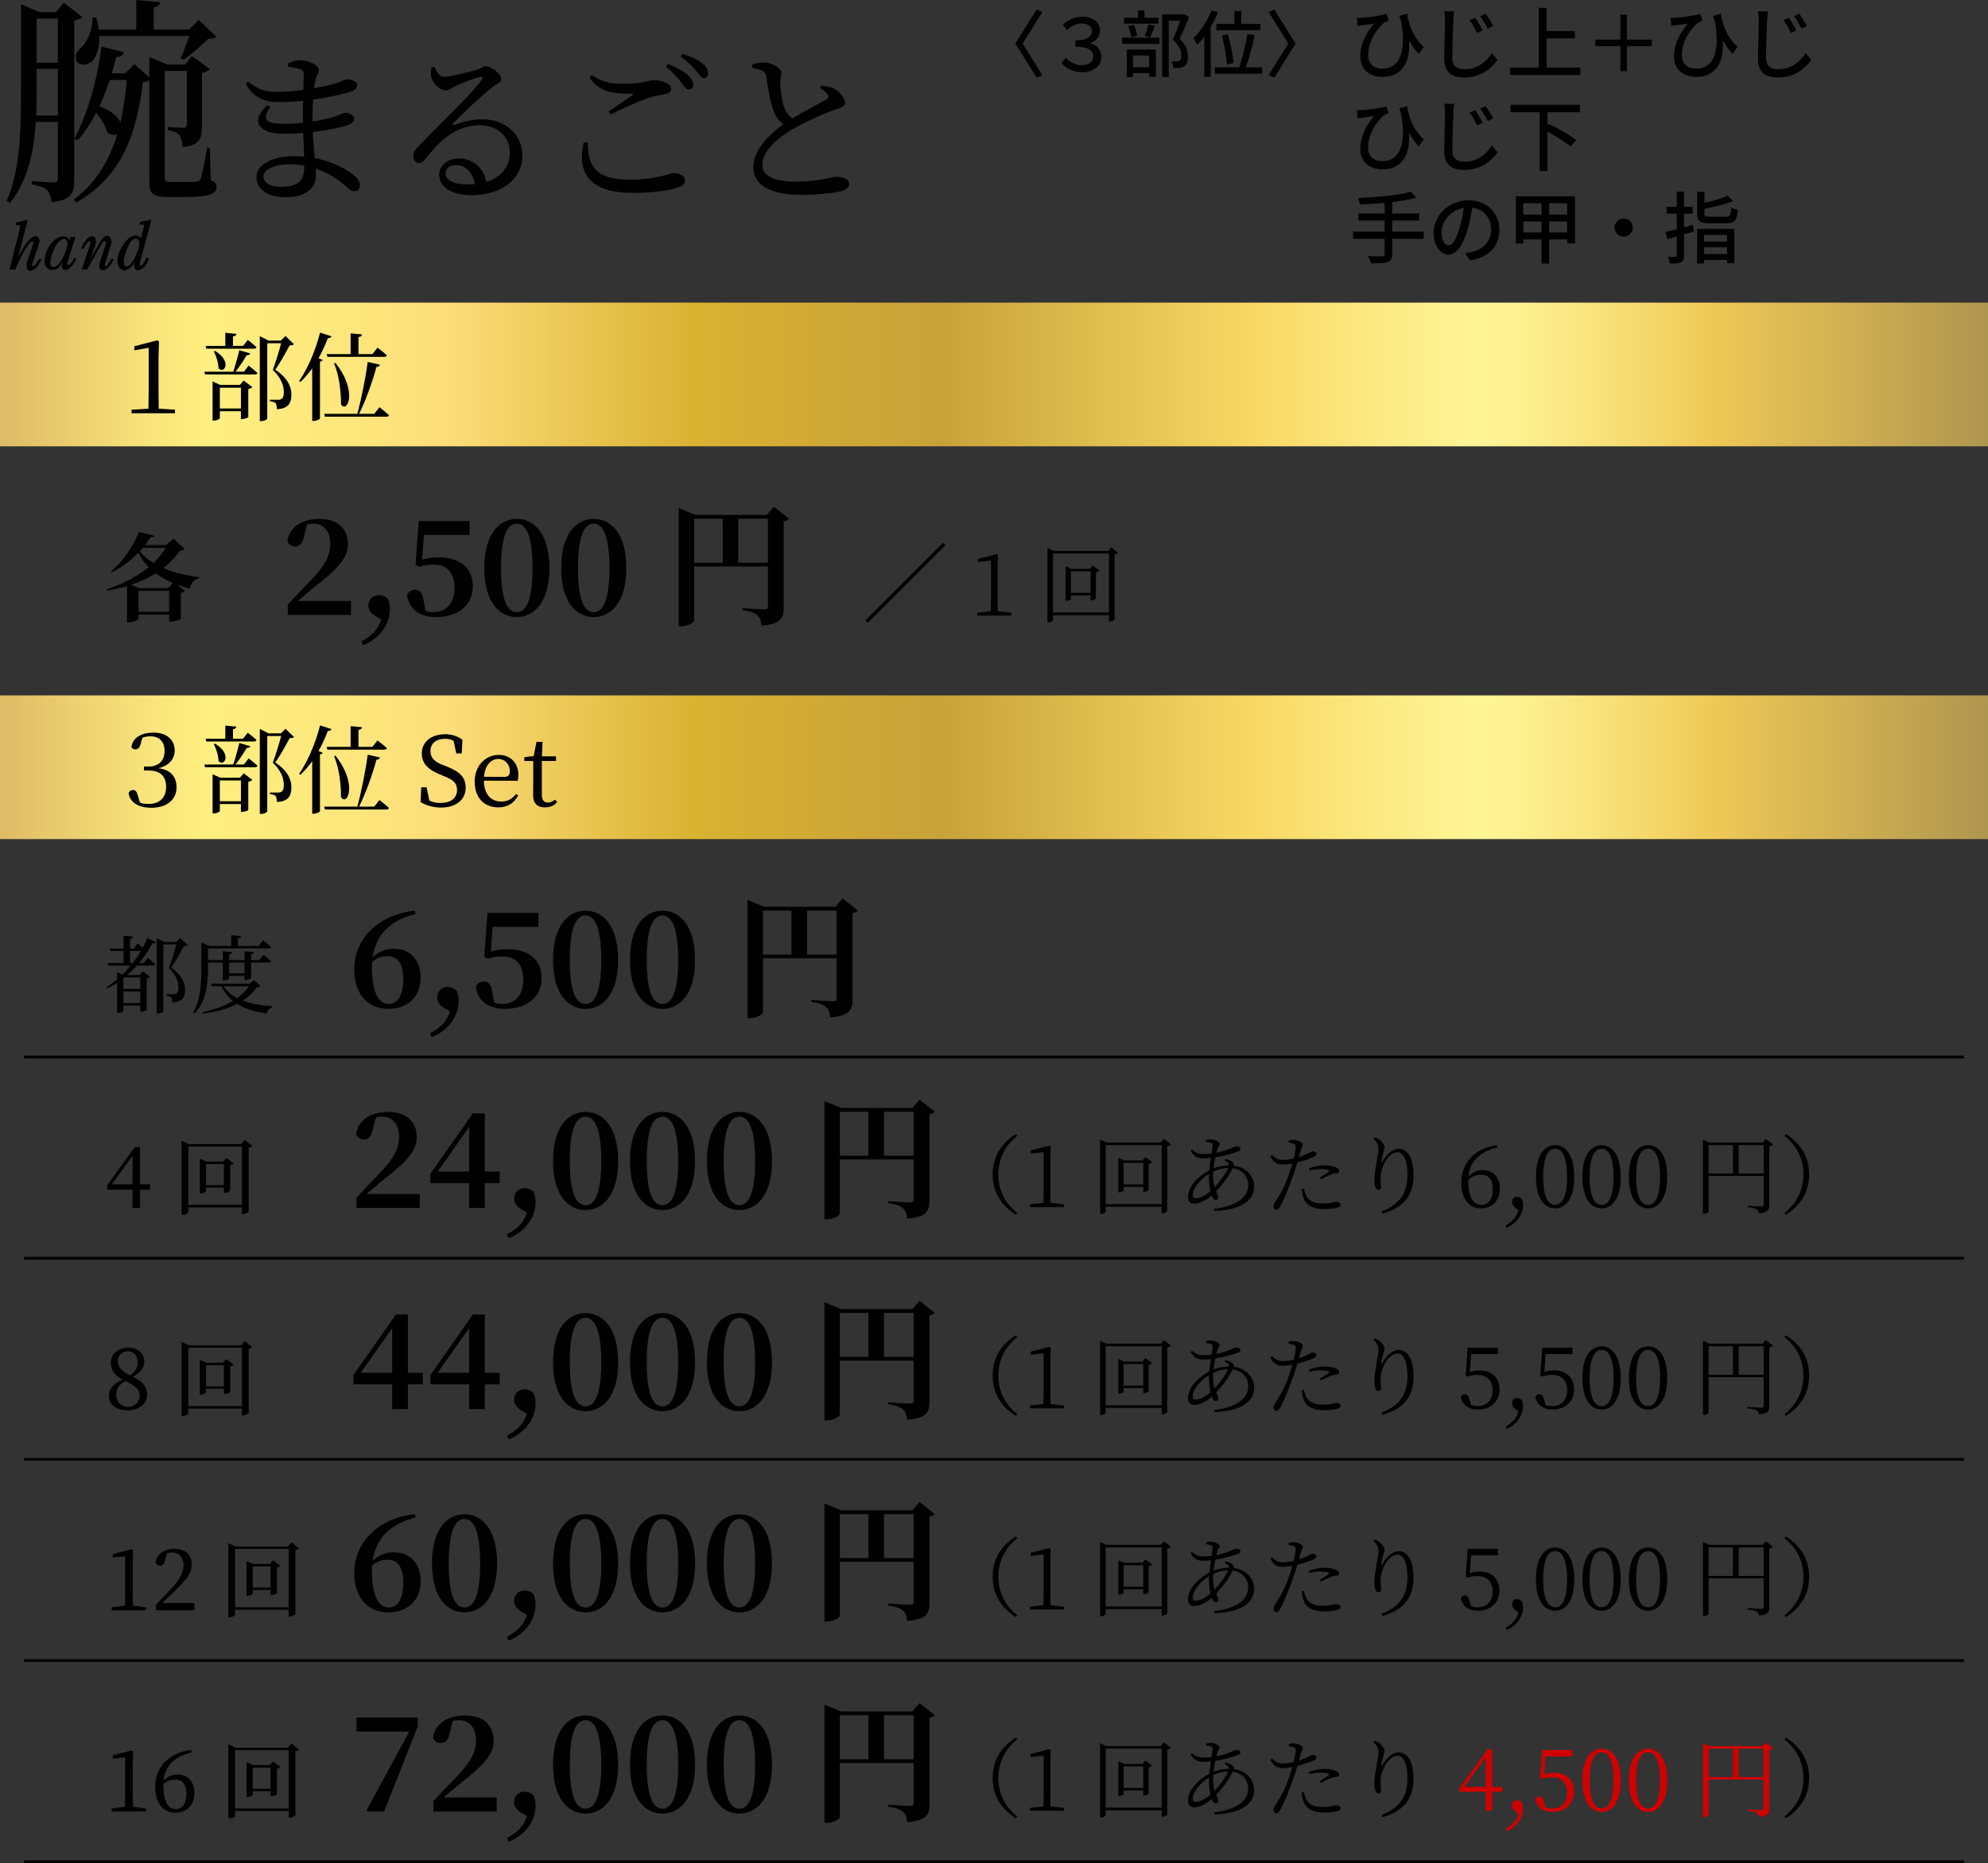 <?xml version="1.0" encoding="utf-8"?>
<!-- Generator: Adobe Illustrator 26.5.0, SVG Export Plug-In . SVG Version: 6.00 Build 0)  -->
<svg version="1.1" id="レイヤー_1" xmlns="http://www.w3.org/2000/svg" xmlns:xlink="http://www.w3.org/1999/xlink" x="0px"
	 y="0px" width="709.65px" height="665.14px" viewBox="0 0 709.65 665.14" style="enable-background:new 0 0 709.65 665.14;"
	 xml:space="preserve">
<rect x="0" y="0" width="709.65" height="665.14" fill="#333333" stroke="none"/>
<style type="text/css">
	.st0{fill:url(#SVGID_1_);}
	.st1{fill:#D10000;}
	.st2{fill:url(#SVGID_00000050628450855989615620000012901086813174673847_);}
</style>
<g>
	<path d="M65.89,196.001c-0.309,0.376-0.65,0.479-1.607,0.547c-1.642,2.325-3.625,4.445-5.984,6.258
		c3.898,1.676,8.412,2.702,12.789,3.249l-0.034,0.376c-1.744,0.411-2.839,1.71-3.35,3.659c-1.643-0.411-3.215-0.889-4.72-1.471
		l3.009,2.291c-0.205,0.308-0.718,0.616-1.436,0.787v9.267c-0.068,0.239-2.12,0.957-3.488,0.957h-0.684v-2.53H49.441v1.505
		c0,0.376-1.812,1.265-3.487,1.265h-0.616v-12.926c-2.223,0.65-4.548,1.197-7.01,1.573l-0.205-0.444
		c5.677-1.847,10.874-4.548,14.942-7.899c-1.47-1.471-2.701-3.18-3.692-5.129c-2.735,2.804-6.019,5.334-9.472,6.941l-0.274-0.342
		c4-3.18,8.035-8.993,9.916-14.02l5.607,1.368c-0.17,0.377-0.443,0.547-1.401,0.513c-0.581,0.923-1.265,1.881-1.983,2.804h7.488
		l2.701-2.36L65.89,196.001z M61.683,208.107c-2.223-0.923-4.24-2.052-6.086-3.42c-2.6,1.641-5.574,3.044-8.856,4.103l2.94,1.163
		h10.361L61.683,208.107z M60.384,218.399v-7.455H49.441v7.455H60.384z M50.946,195.591c-0.342,0.376-0.684,0.787-1.026,1.163
		c1.232,1.641,2.907,3.043,4.857,4.24c1.777-1.675,3.248-3.488,4.41-5.403H50.946z"/>
</g>
<g>
	<path d="M125.29,214.543v4.985h-22.574v-3.668c2.729-2.963,5.455-5.832,7.76-8.183c5.314-5.549,7.431-8.982,7.431-13.591
		c0-4.327-2.257-7.148-6.067-7.148c-0.705,0-1.457,0.094-2.209,0.282l-1.129,4.327c-0.518,2.775-1.787,3.574-3.151,3.574
		c-1.27,0-2.257-0.706-2.774-1.787c0.564-5.267,5.502-8.089,11.287-8.089c7.101,0,10.346,3.762,10.346,9.077
		c0,4.655-3.387,8.606-11.852,15.143c-1.504,1.176-3.715,3.104-6.02,5.079H125.29z"/>
	<path d="M133.894,219.857c-1.74-1.035-2.398-2.398-2.398-3.668c0-2.069,1.506-3.715,3.715-3.715c1.176,0,2.211,0.329,3.246,1.317
		c0.564,1.317,0.705,2.304,0.705,3.762c0,6.349-4.938,11.051-9.594,12.791l-0.611-1.364c3.762-2.023,6.066-4.186,7.102-7.807
		L133.894,219.857z"/>
	<path d="M150.681,199.823c1.882-0.564,3.763-0.847,5.926-0.847c7.431,0,12.181,3.668,12.181,10.252
		c0,6.96-5.361,11.051-13.073,11.051c-6.067,0-9.782-2.915-10.394-7.854c0.47-1.27,1.552-1.881,2.774-1.881
		c1.693,0,2.634,0.941,3.057,3.527l0.8,4.044c0.847,0.282,1.692,0.423,2.774,0.423c4.656,0,7.524-3.245,7.524-8.606
		c0-5.549-2.774-8.371-7.289-8.371c-1.834,0-3.527,0.188-5.267,0.799l-1.364-0.706l1.128-15.66h18.2v4.985h-16.366L150.681,199.823z
		"/>
	<path d="M196.108,202.833c0,12.321-5.596,17.447-11.615,17.447c-6.114,0-11.617-5.126-11.617-17.447
		c0-12.462,5.503-17.588,11.617-17.588C190.513,185.245,196.108,190.371,196.108,202.833z M184.493,218.54
		c2.915,0,5.596-3.386,5.596-15.707c0-12.462-2.681-15.895-5.596-15.895c-3.01,0-5.645,3.386-5.645,15.895
		C178.849,215.154,181.483,218.54,184.493,218.54z"/>
	<path d="M223.571,202.833c0,12.321-5.597,17.447-11.616,17.447c-6.114,0-11.616-5.126-11.616-17.447
		c0-12.462,5.502-17.588,11.616-17.588C217.975,185.245,223.571,190.371,223.571,202.833z M211.955,218.54
		c2.915,0,5.597-3.386,5.597-15.707c0-12.462-2.682-15.895-5.597-15.895c-3.01,0-5.644,3.386-5.644,15.895
		C206.311,215.154,208.945,218.54,211.955,218.54z"/>
	<path d="M281.647,185.151c-0.282,0.376-0.94,0.799-1.881,0.94v30.85c0,3.715-0.988,5.832-7.947,6.395
		c-0.188-1.646-0.518-2.915-1.506-3.715c-0.987-0.8-2.305-1.411-5.267-1.835v-0.658c0,0,6.584,0.423,7.9,0.423
		c0.94,0,1.176-0.376,1.176-1.129v-14.202h-26.335v19.281c0,0.706-2.211,2.069-4.562,2.069h-0.94v-42.184l5.973,2.445h25.395
		l2.586-2.963L281.647,185.151z M247.788,200.905h10.205v-15.707h-10.205V200.905z M274.123,200.905v-15.707h-10.581v15.707H274.123
		z"/>
</g>
<g>
	<path d="M309.771,222.353l-0.861-0.862l27.699-27.699l0.861,0.862L309.771,222.353z"/>
	<path d="M360.987,218.782v0.985H348.83v-0.985l4.862-0.585c0.031-1.846,0.062-3.662,0.062-5.478v-12.619l-4.617,0.523v-1.108
		l6.648-1.723l0.461,0.369l-0.123,4.77v9.787c0,1.816,0.031,3.632,0.062,5.478L360.987,218.782z"/>
	<path d="M399.183,197.361c-0.215,0.277-0.708,0.523-1.323,0.646v23.144c-0.061,0.216-0.985,0.77-1.724,0.77h-0.277v-2.308h-19.975
		v1.754c0,0.277-0.707,0.8-1.6,0.8h-0.369v-26.53l2.185,1.047h19.45l1.14-1.293L399.183,197.361z M395.858,218.69v-21.083h-19.975
		v21.083H395.858z M392.474,203.702c-0.186,0.246-0.646,0.492-1.262,0.615v9.326c-0.031,0.215-0.985,0.677-1.602,0.677h-0.307
		v-1.785h-7.018v1.323c0,0.185-0.77,0.616-1.57,0.616h-0.307v-12.342l2.031,0.954h6.555l1.078-1.231L392.474,203.702z
		 M389.304,211.642v-7.694h-7.018v7.694H389.304z"/>
</g>
<linearGradient id="SVGID_1_" gradientUnits="userSpaceOnUse" x1="0" y1="273.905" x2="709.65" y2="273.905">
	<stop  offset="0.004" style="stop-color:#DFBC67"/>
	<stop  offset="0.013" style="stop-color:#E3C26A"/>
	<stop  offset="0.072" style="stop-color:#F7E37A"/>
	<stop  offset="0.104" style="stop-color:#FFEF80"/>
	<stop  offset="0.179" style="stop-color:#FDE67C"/>
	<stop  offset="0.225" style="stop-color:#FCDD79"/>
	<stop  offset="0.35" style="stop-color:#D9B232"/>
	<stop  offset="0.473" style="stop-color:#C7A239"/>
	<stop  offset="0.632" style="stop-color:#F8D965"/>
	<stop  offset="0.697" style="stop-color:#FCEB85"/>
	<stop  offset="0.743" style="stop-color:#FFF597"/>
	<stop  offset="0.771" style="stop-color:#FDEF8E"/>
	<stop  offset="0.817" style="stop-color:#F6DD74"/>
	<stop  offset="0.861" style="stop-color:#EFC956"/>
	<stop  offset="1" style="stop-color:#AF964F"/>
</linearGradient>
<rect y="248.255" class="st0" width="709.65" height="51.3"/>
<g>
	<path d="M50.126,265.837c-0.377,1.333-0.992,1.675-1.812,1.675c-0.65,0-1.163-0.308-1.402-0.786
		c0.479-3.762,4.138-5.198,7.865-5.198c4.889,0,7.591,2.736,7.591,6.429c0,2.735-1.847,5.403-5.813,6.292
		c4.445,0.581,6.463,3.077,6.463,6.873c0,4.411-3.557,7.25-8.993,7.25c-4.514,0-7.522-1.812-8.138-5.129
		c0.205-0.821,0.889-1.197,1.538-1.197c0.923,0,1.333,0.444,1.744,1.846l0.786,2.633c0.82,0.342,1.71,0.479,3.111,0.479
		c3.967,0,6.225-2.291,6.225-6.086c0-3.83-2.086-5.848-6.326-5.848h-1.573v-1.402h1.607c3.317,0,5.746-1.812,5.746-5.608
		c0-3.18-1.812-5.198-4.959-5.198c-1.061,0-1.949,0.137-2.941,0.479L50.126,265.837z"/>
	<path d="M88.771,270.727c0,0,1.949,1.539,3.146,2.633c-0.103,0.376-0.41,0.547-0.889,0.547H73.212l-0.273-0.992h10.327
		c0.752-2.257,1.642-5.403,2.154-7.66l3.933,1.128c-0.137,0.411-0.582,0.684-1.3,0.65c-0.991,1.71-2.496,4.001-3.967,5.881h2.976
		L88.771,270.727z M73.384,263.717h7.043v-4.685l3.967,0.376c-0.068,0.479-0.376,0.821-1.23,0.923v3.385h3.59l1.71-2.154
		c0,0,1.915,1.504,3.077,2.599c-0.102,0.376-0.443,0.547-0.923,0.547H73.622L73.384,263.717z M86.993,276.061l3.077,2.359
		c-0.205,0.274-0.753,0.547-1.437,0.684v10.019c-0.033,0.205-1.367,0.718-2.223,0.718h-0.41v-2.804h-7.523v2.497
		c0,0.239-1.094,0.854-2.188,0.854h-0.41v-13.985l2.77,1.231h7.01L86.993,276.061z M76.769,265.496
		c6.121,3.624,3.385,8.378,1.23,6.223c0-2.018-0.854-4.445-1.676-6.087L76.769,265.496z M86.001,286.046v-7.42h-7.523v7.42H86.001z
		 M104.945,263.102c-0.274,0.308-0.753,0.411-1.539,0.411c-1.232,2.291-3.487,6.429-5.163,8.686c4.205,2.735,5.779,5.95,5.779,8.788
		c0,3.419-1.334,5.164-5.198,5.3c0-0.821-0.137-1.812-0.479-2.188c-0.307-0.274-1.094-0.513-2.017-0.65v-0.513h3.111
		c0.376,0,0.581-0.034,0.89-0.206c0.615-0.308,0.991-1.026,0.991-2.428c0-2.599-1.095-5.335-3.933-8.001
		c0.855-2.325,2.223-6.634,2.975-9.54h-4.957v26.877c0,0.239-0.89,0.923-2.223,0.923h-0.445v-30.331l3.111,1.573h4.412l1.641-1.641
		L104.945,263.102z"/>
	<path d="M118.32,260.264c-0.137,0.41-0.547,0.718-1.3,0.684c-0.957,2.565-2.086,4.958-3.316,7.181l1.505,0.582
		c-0.103,0.273-0.411,0.513-0.991,0.615v20.312c-0.035,0.205-1.197,0.855-2.258,0.855h-0.513v-18.773
		c-1.3,1.847-2.735,3.488-4.206,4.856l-0.479-0.308c2.906-4.137,5.848-10.737,7.488-17.302L118.32,260.264z M135.452,285.602
		c0,0,2.12,1.642,3.385,2.838c-0.102,0.376-0.443,0.547-0.889,0.547h-21.953l-0.273-1.026h11.832
		c1.504-5.505,2.975-13.062,3.727-18.534l4.343,0.992c-0.103,0.445-0.479,0.787-1.265,0.821c-1.231,4.65-3.557,11.455-6.189,16.721
		h5.436L135.452,285.602z M125.159,266.624v-7.386l4.069,0.376c-0.068,0.479-0.376,0.821-1.265,0.957v6.053h4.992l1.812-2.291
		c0,0,2.051,1.573,3.352,2.735c-0.104,0.376-0.445,0.547-0.958,0.547h-20.278l-0.273-0.992H125.159z M119.757,269.77
		c8.172,10.395,4.104,18.157,1.983,14.806c0-3.556-0.444-10.019-2.497-14.601L119.757,269.77z"/>
	<path d="M159.395,273.6c4.992,1.983,6.838,4.069,6.838,7.591c0,4.445-3.624,7.113-8.822,7.113c-2.838,0-5.573-0.889-7.283-1.983
		l0.24-5.266h1.914l0.957,4.685c1.197,0.65,2.326,0.923,3.934,0.923c3.624,0,5.983-1.642,5.983-4.685
		c0-2.428-1.368-3.591-4.719-4.924l-1.401-0.581c-3.898-1.573-6.463-3.728-6.463-7.489c0-4.343,3.624-6.873,8.343-6.873
		c2.53,0,4.515,0.786,6.155,1.983l-0.239,4.89h-1.949l-0.958-4.479c-0.957-0.547-1.88-0.752-3.043-0.752
		c-3.009,0-5.231,1.504-5.231,4.377c0,2.394,1.538,3.83,4.24,4.89L159.395,273.6z"/>
	<path d="M172.733,278.695c0.068,4.958,2.564,7.455,6.224,7.455c2.462,0,3.933-1.094,5.267-2.702l0.752,0.513
		c-1.368,2.633-3.762,4.274-7.078,4.274c-5.027,0-8.446-3.385-8.446-9.232c0-5.779,3.966-9.506,8.583-9.506
		c4.035,0,7.01,2.736,7.01,7.147c0,0.855-0.103,1.573-0.274,2.086L172.733,278.695z M179.983,277.361
		c1.641,0,2.018-0.855,2.018-2.086c0-2.326-1.711-4.343-4.139-4.343c-2.291,0-4.719,1.915-5.094,6.36L179.983,277.361z"/>
	<path d="M198.895,286.32c-0.957,1.197-2.428,1.915-4.343,1.915c-2.667,0-4.24-1.368-4.24-4.377c0-0.889,0.034-1.71,0.034-3.111
		v-9.096h-3.18v-1.333l3.351-0.41l0.991-5.061h2.154l-0.205,5.164h5.027v1.641h-5.061v12.071c0,1.983,0.82,2.804,2.154,2.804
		c0.889,0,1.572-0.342,2.564-1.06L198.895,286.32z"/>
</g>
<g>
	<path d="M49.134,336.761c0,0,0.973,0.79,1.824,1.581c0.638-1.186,1.185-2.34,1.641-3.465l3.07,1.489
		c-0.183,0.335-0.518,0.456-1.277,0.335c-1.186,2.31-2.766,4.742-4.741,7.082h1.672l1.459-1.824c0,0,1.61,1.277,2.614,2.249
		c-0.092,0.335-0.396,0.486-0.821,0.486H48.86c-1.065,1.185-2.219,2.31-3.465,3.404h4.377l1.215-1.337l2.645,2.006
		c-0.182,0.243-0.668,0.486-1.276,0.608V360.5c-0.03,0.182-1.186,0.699-1.915,0.699h-0.364v-2.219h-6.019v1.915
		c0,0.183-0.76,0.76-1.915,0.76h-0.334v-10.82c-1.095,0.729-2.249,1.398-3.466,2.006l-0.334-0.395
		c1.338-0.851,2.584-1.793,3.8-2.796v-2.553l1.915,0.79c1.033-1.003,2.006-2.097,2.918-3.191h-8.025l-0.242-0.912h5.744v-4.286
		h-4.62l-0.243-0.881h4.863v-4.59l3.436,0.335c-0.062,0.426-0.335,0.729-1.125,0.851v3.404h1.367L49.134,336.761z M44.361,348.949
		l-0.304,0.243v3.86h6.019v-4.104H44.361z M50.076,358.098v-4.164h-6.019v4.164H50.076z M47.37,343.782
		c1.095-1.398,2.067-2.857,2.918-4.286h-3.859v4.286H47.37z M67.007,337.429c-0.244,0.274-0.67,0.335-1.368,0.365
		c-1.095,2.006-3.101,5.684-4.56,7.66c3.617,2.432,4.984,5.289,4.984,7.751c0.031,2.979-1.186,4.559-4.559,4.681
		c0-0.729-0.122-1.581-0.396-1.915c-0.274-0.243-0.973-0.426-1.732-0.547v-0.486h2.645c0.334,0,0.517-0.03,0.79-0.152
		c0.547-0.304,0.882-0.942,0.882-2.158c0-2.249-0.912-4.711-3.404-7.082c0.79-2.067,2.006-5.836,2.705-8.389h-4.712v23.891
		c0,0.182-0.76,0.79-1.945,0.79h-0.394v-26.931l2.735,1.368h4.255l1.399-1.398L67.007,337.429z"/>
	<path d="M74.245,345.393c0,5.045-0.273,11.793-4.833,16.353l-0.456-0.273c2.705-4.711,2.918-10.638,2.918-16.079v-8.906
		l2.797,1.216h7.872v-3.86l3.495,0.334c-0.061,0.426-0.334,0.73-1.125,0.821v2.706h7.417l1.581-2.037c0,0,1.823,1.428,2.887,2.462
		c-0.091,0.335-0.364,0.486-0.79,0.486H74.245v4.134h5.289v-3.161l3.373,0.304c-0.061,0.395-0.334,0.668-1.094,0.79v2.067h5.471
		v-3.161l3.404,0.304c-0.061,0.395-0.273,0.668-1.033,0.79v2.067h2.948l1.459-1.884c0,0,1.672,1.337,2.675,2.279
		c-0.091,0.334-0.334,0.486-0.79,0.486h-6.292v5.441c0,0.243-1.064,0.76-1.976,0.76h-0.396v-1.459h-5.471v0.912
		c0,0.243-1.004,0.73-1.885,0.73h-0.395v-6.383h-5.289V345.393z M93.06,352.05c-0.243,0.273-0.578,0.364-1.367,0.395
		c-1.338,1.884-3.01,3.465-5.016,4.772c3.009,1.155,6.596,1.763,10.547,2.037l-0.03,0.365c-1.033,0.243-1.732,1.064-1.976,2.219
		c-4.225-0.638-7.751-1.672-10.578-3.435c-3.344,1.732-7.446,2.857-12.249,3.435l-0.183-0.486c4.164-0.881,7.903-2.219,10.942-4.012
		c-1.702-1.368-3.069-3.1-4.073-5.258h-3.525l-0.243-0.882h13.739l1.58-1.276L93.06,352.05z M79.808,352.08
		c1.186,1.793,2.856,3.191,4.863,4.255c1.732-1.247,3.16-2.645,4.194-4.255H79.808z M81.813,343.63v3.86h5.471v-3.86H81.813z"/>
</g>
<g>
	<path d="M148.376,326.298c-9.17,2.163-14.297,7.665-15.378,15.472c2.069-2.022,4.702-3.057,7.665-3.057
		c5.926,0,9.5,4.186,9.5,10.346c0,6.631-4.515,11.099-11.475,11.099c-7.478,0-12.228-5.267-12.228-14.25
		c0-10.628,8.466-19.422,21.633-20.786L148.376,326.298z M143.956,349.482c0-5.408-1.976-8.136-5.503-8.136
		c-1.929,0-3.95,0.517-5.643,2.116c-0.047,0.518-0.047,1.035-0.047,1.552c0,9.17,2.305,13.403,6.02,13.403
		C141.745,358.418,143.956,355.69,143.956,349.482z"/>
	<path d="M158.439,359.734c-1.74-1.035-2.398-2.398-2.398-3.668c0-2.069,1.505-3.715,3.715-3.715c1.176,0,2.211,0.329,3.245,1.317
		c0.564,1.317,0.705,2.304,0.705,3.762c0,6.349-4.938,11.051-9.593,12.792l-0.611-1.364c3.762-2.022,6.066-4.186,7.101-7.807
		L158.439,359.734z"/>
	<path d="M175.226,339.701c1.881-0.565,3.762-0.847,5.926-0.847c7.43,0,12.18,3.668,12.18,10.253c0,6.96-5.361,11.051-13.073,11.051
		c-6.066,0-9.782-2.916-10.393-7.854c0.471-1.27,1.553-1.881,2.775-1.881c1.692,0,2.633,0.941,3.057,3.527l0.799,4.044
		c0.847,0.282,1.693,0.423,2.775,0.423c4.655,0,7.524-3.245,7.524-8.606c0-5.549-2.774-8.371-7.289-8.371
		c-1.834,0-3.527,0.188-5.267,0.799l-1.364-0.706l1.129-15.66h18.199v4.985h-16.365L175.226,339.701z"/>
	<path d="M220.653,342.711c0,12.321-5.597,17.447-11.616,17.447c-6.114,0-11.616-5.126-11.616-17.447
		c0-12.462,5.502-17.588,11.616-17.588C215.057,325.122,220.653,330.248,220.653,342.711z M209.037,358.418
		c2.915,0,5.597-3.386,5.597-15.707c0-12.462-2.682-15.896-5.597-15.896c-3.01,0-5.643,3.386-5.643,15.896
		C203.394,355.032,206.027,358.418,209.037,358.418z"/>
	<path d="M248.115,342.711c0,12.321-5.597,17.447-11.616,17.447c-6.113,0-11.615-5.126-11.615-17.447
		c0-12.462,5.502-17.588,11.615-17.588C242.519,325.122,248.115,330.248,248.115,342.711z M236.499,358.418
		c2.916,0,5.597-3.386,5.597-15.707c0-12.462-2.681-15.896-5.597-15.896c-3.01,0-5.642,3.386-5.642,15.896
		C230.857,355.032,233.489,358.418,236.499,358.418z"/>
	<path d="M306.192,325.028c-0.283,0.376-0.941,0.799-1.881,0.941v30.85c0,3.715-0.988,5.831-7.948,6.395
		c-0.189-1.646-0.518-2.916-1.505-3.715c-0.988-0.8-2.305-1.411-5.268-1.834v-0.658c0,0,6.584,0.423,7.9,0.423
		c0.941,0,1.176-0.376,1.176-1.129v-14.202h-26.335v19.281c0,0.706-2.21,2.069-4.561,2.069h-0.94v-42.184l5.972,2.445h25.396
		l2.587-2.963L306.192,325.028z M272.332,340.782h10.205v-15.707h-10.205V340.782z M298.667,340.782v-15.707h-10.58v15.707H298.667z
		"/>
</g>
<g>
	<rect x="8.551" y="376.86" width="692.549" height="1"/>
</g>
<g>
	<path d="M53.511,424.721h-3.525v6.505H47.31v-6.505h-9.027v-1.611l9.849-13.647h1.854v13.313h3.525V424.721z M47.31,422.775
		v-10.243l-7.355,10.243H47.31z"/>
	<path d="M90.08,409.128c-0.213,0.243-0.699,0.486-1.308,0.639v22.857c-0.029,0.182-1.186,0.82-2.066,0.82h-0.365v-2.401H67.223
		v1.702c0,0.335-0.882,0.942-1.976,0.942h-0.426v-26.414l2.614,1.186h18.602l1.308-1.49L90.08,409.128z M86.341,430.162v-20.851
		H67.223v20.851H86.341z M83.423,415.359c-0.213,0.243-0.668,0.486-1.246,0.607v9.119c-0.03,0.212-1.154,0.729-1.914,0.729h-0.365
		v-1.854h-6.353v1.368c0,0.212-0.973,0.729-1.885,0.729h-0.334v-12.401l2.341,1.003h5.927l1.216-1.277L83.423,415.359z
		 M79.897,423.11v-7.538h-6.353v7.538H79.897z"/>
</g>
<g>
	<path d="M149.834,426.241v4.985h-22.573v-3.668c2.727-2.963,5.455-5.831,7.76-8.183c5.315-5.549,7.43-8.982,7.43-13.591
		c0-4.327-2.257-7.148-6.066-7.148c-0.705,0-1.457,0.094-2.21,0.282l-1.129,4.327c-0.517,2.774-1.787,3.574-3.151,3.574
		c-1.27,0-2.257-0.706-2.773-1.787c0.564-5.267,5.502-8.089,11.286-8.089c7.101,0,10.347,3.762,10.347,9.076
		c0,4.656-3.387,8.606-11.852,15.143c-1.505,1.176-3.715,3.104-6.02,5.079H149.834z"/>
	<path d="M178.378,422.384h-5.314v8.841h-5.596v-8.841h-13.826v-3.339l15.143-21.585h4.279v20.786h5.314V422.384z M167.468,418.246
		v-15.942l-11.24,15.942H167.468z"/>
	<path d="M185.9,431.555c-1.739-1.035-2.398-2.398-2.398-3.668c0-2.069,1.504-3.715,3.715-3.715c1.176,0,2.21,0.329,3.244,1.317
		c0.564,1.317,0.706,2.304,0.706,3.762c0,6.349-4.938,11.051-9.594,12.792l-0.611-1.364c3.763-2.022,6.066-4.185,7.101-7.807
		L185.9,431.555z"/>
	<path d="M220.653,414.531c0,12.321-5.597,17.447-11.616,17.447c-6.114,0-11.616-5.126-11.616-17.447
		c0-12.462,5.502-17.588,11.616-17.588C215.057,396.942,220.653,402.068,220.653,414.531z M209.037,430.238
		c2.915,0,5.597-3.386,5.597-15.707c0-12.462-2.682-15.895-5.597-15.895c-3.01,0-5.643,3.386-5.643,15.895
		C203.394,426.852,206.027,430.238,209.037,430.238z"/>
	<path d="M248.115,414.531c0,12.321-5.597,17.447-11.616,17.447c-6.113,0-11.615-5.126-11.615-17.447
		c0-12.462,5.502-17.588,11.615-17.588C242.519,396.942,248.115,402.068,248.115,414.531z M236.499,430.238
		c2.916,0,5.597-3.386,5.597-15.707c0-12.462-2.681-15.895-5.597-15.895c-3.01,0-5.642,3.386-5.642,15.895
		C230.857,426.852,233.489,430.238,236.499,430.238z"/>
	<path d="M275.577,414.531c0,12.321-5.596,17.447-11.615,17.447c-6.113,0-11.616-5.126-11.616-17.447
		c0-12.462,5.503-17.588,11.616-17.588C269.982,396.942,275.577,402.068,275.577,414.531z M263.962,430.238
		c2.916,0,5.596-3.386,5.596-15.707c0-12.462-2.68-15.895-5.596-15.895c-3.01,0-5.644,3.386-5.644,15.895
		C258.318,426.852,260.952,430.238,263.962,430.238z"/>
	<path d="M333.654,396.849c-0.282,0.376-0.94,0.799-1.881,0.94v30.85c0,3.715-0.987,5.832-7.948,6.396
		c-0.188-1.646-0.518-2.915-1.504-3.715c-0.988-0.8-2.305-1.411-5.268-1.834v-0.658c0,0,6.584,0.423,7.9,0.423
		c0.94,0,1.176-0.376,1.176-1.129v-14.202h-26.336v19.281c0,0.706-2.21,2.069-4.561,2.069h-0.941v-42.184l5.973,2.445h25.395
		l2.587-2.963L333.654,396.849z M299.794,412.603h10.205v-15.707h-10.205V412.603z M326.13,412.603v-15.707h-10.581v15.707H326.13z"
		/>
</g>
<g>
	<path d="M362.62,404.853l0.523,0.615c-3.57,2.893-6.771,7.325-6.771,13.788c0,6.463,3.201,10.895,6.771,13.788l-0.523,0.616
		c-4.154-2.647-8.279-6.986-8.279-14.404C354.341,411.84,358.466,407.5,362.62,404.853z"/>
	<path d="M379.796,429.967v0.985H367.64v-0.985l4.863-0.585c0.03-1.846,0.061-3.662,0.061-5.478v-12.619l-4.616,0.523v-1.108
		l6.647-1.723l0.462,0.369l-0.123,4.77v9.787c0,1.816,0.03,3.632,0.061,5.478L379.796,429.967z"/>
	<path d="M417.992,408.546c-0.216,0.277-0.708,0.523-1.323,0.647v23.144c-0.062,0.216-0.984,0.77-1.724,0.77h-0.276v-2.308h-19.975
		v1.754c0,0.277-0.708,0.8-1.6,0.8h-0.37v-26.529l2.186,1.046h19.451l1.139-1.293L417.992,408.546z M414.669,429.875v-21.082
		h-19.975v21.082H414.669z M411.282,414.887c-0.184,0.246-0.646,0.492-1.262,0.615v9.326c-0.03,0.215-0.984,0.677-1.6,0.677h-0.309
		v-1.785h-7.017v1.323c0,0.185-0.77,0.616-1.569,0.616h-0.309v-12.342l2.031,0.954h6.557l1.076-1.231L411.282,414.887z
		 M408.112,422.827v-7.694h-7.017v7.694H408.112z"/>
	<path d="M437.446,413.717c1.108,0.277,2.062,0.647,2.678,1.324c0.277,0.338,0.339,0.646,0.246,1.077
		c4.709,0.554,7.325,4.001,7.325,7.448c0,5.817-6.124,8.495-14.157,8.679l-0.123-0.677c7.51-0.985,12.156-3.755,12.156-8.556
		c0-2.955-2.061-5.509-5.539-5.971c-1.108,2.4-3.355,5.632-5.91,8.248c0.4,0.893,0.77,1.57,0.77,2.216
		c0,0.585-0.399,0.831-0.923,0.831c-0.554,0-1.046-0.615-1.415-1.539c-2.217,1.908-4.463,2.924-6.311,2.924
		c-1.385,0-2.154-0.77-2.154-2.401c0-4.032,4.032-7.694,7.572-9.541c0.153-1.447,0.369-2.985,0.584-4.401
		c-0.924,0.092-1.908,0.154-2.801,0.154c-2,0-3.108-0.584-4.432-2.616l0.492-0.493c1.631,1.323,2.616,1.57,4.155,1.57
		c0.954,0,1.908-0.062,2.831-0.185c0.216-1.355,0.369-2.462,0.369-2.985c0-0.523-0.123-0.646-0.554-0.831
		c-0.554-0.185-1.169-0.277-1.815-0.339l0.031-0.646c0.522-0.123,1.169-0.277,1.538-0.277c1.755,0,3.323,1.046,3.323,1.631
		c0,0.647-0.553,0.739-0.83,1.816c-0.123,0.369-0.216,0.831-0.339,1.354c4.247-0.831,6.401-2.277,6.956-2.277
		c1.046,0,1.631,0.338,1.631,0.862c0,0.4-0.154,0.646-0.708,0.893c-1.292,0.554-4.925,1.631-8.248,2.154
		c-0.246,1.231-0.493,2.616-0.647,3.909c1.509-0.585,3.447-1.016,5.479-1.046c0.093-0.77-0.4-1.169-1.539-1.785L437.446,413.717z
		 M432.091,425.258c-0.369-1.539-0.553-3.416-0.553-5.047c0-0.369,0-0.739,0.03-1.139c-3.509,2.185-5.817,5.447-5.817,7.571
		c0,0.831,0.309,1.169,1.047,1.169C428.337,427.813,430.398,426.674,432.091,425.258z M433.569,423.812
		c1.969-2.093,3.97-4.863,4.832-6.863c-1.908,0.062-3.54,0.492-5.325,1.323c-0.03,0.554-0.061,1.077-0.061,1.57
		C433.015,421.534,433.261,422.796,433.569,423.812z"/>
	<path d="M460.04,407.131c0.646-0.154,1.199-0.246,1.938-0.215c1.108,0.062,3.047,0.8,3.077,1.508c0,0.523-0.43,1.292-0.799,2.462
		c-0.154,0.554-0.34,1.323-0.586,2.185c1.632-0.554,2.924-1.139,3.879-1.631c0.461-0.246,0.8-0.431,1.046-0.431
		c0.522,0,1.323,0.308,1.323,0.862c0,0.585-0.338,0.893-1.477,1.385c-0.709,0.308-3.109,1.169-5.325,1.724
		c-0.431,1.508-0.954,3.17-1.508,4.647c-1.446,4.155-3.417,9.11-4.739,11.265c-0.432,0.708-0.739,0.985-1.354,0.985
		c-0.523,0-0.892-0.554-0.892-1.262c0-0.677,0.276-0.954,0.738-1.785c1.569-2.339,3.294-5.417,4.802-9.726
		c0.4-1.139,0.8-2.431,1.17-3.724c-1.109,0.215-2.401,0.37-3.54,0.37c-1.785,0-3.263-0.677-4.278-3.016l0.523-0.4
		c1.323,1.169,2.246,1.754,3.755,1.754c1.446,0,2.831-0.215,4.001-0.493c0.4-1.6,0.678-3.047,0.77-4.001
		c0.061-0.677-0.092-0.954-0.647-1.231c-0.615-0.215-1.293-0.4-1.939-0.523L460.04,407.131z M465.456,424.335
		c0.186,0.893,0.462,2.001,1.047,2.924c1.077,1.662,2.955,2.37,5.602,2.37c3.078,0,4.062-0.585,4.955-0.585
		c0.707,0,1.508,0.338,1.508,1.046c0,0.616-0.801,0.954-1.693,1.139c-0.953,0.215-2.338,0.4-4.123,0.4
		c-3.57,0-6.402-1.077-7.355-3.786c-0.523-1.17-0.647-2.339-0.678-3.417L465.456,424.335z M467.211,417.133
		c1.446-0.585,3.539-1.108,5.57-1.108c2.031,0,3.417,0.4,4.155,0.739c0.707,0.369,1.108,0.831,1.108,1.354
		c0,0.554-0.523,0.708-1.262,0.77c-0.554,0.061-1.016,0.154-1.816,0.492c-0.953,0.339-2.4,1.077-3.446,1.601l-0.4-0.554
		c1.047-0.677,2.831-1.847,3.231-2.247c0.246-0.185,0.154-0.338-0.123-0.431c-0.738-0.277-1.785-0.37-2.708-0.37
		c-1.354,0-2.771,0.185-4.124,0.493L467.211,417.133z"/>
	<path d="M490.327,406.423l0.4-0.4c0.615,0.184,1.046,0.369,1.477,0.677c1.139,0.77,2.031,2.155,2.031,2.832
		c0,0.646-0.215,1.077-0.4,1.816c-0.307,0.985-0.492,1.908-0.707,3.108c-0.123,0.647,0.123,0.677,0.461,0.061
		c1.447-2.554,3.602-4.401,5.602-4.401c3.693,0,5.387,3.97,5.387,9.448c0,6.371-2.832,11.511-11.08,13.665l-0.338-0.707
		c7.447-2.985,9.264-7.664,9.264-13.173c0-5.017-1.385-8.002-3.54-8.002c-1.446,0-3.386,1.385-4.462,3.447
		c-0.985,1.908-1.602,3.724-1.602,5.879c0,1.231,0.186,2.123,0.186,3.139c0,0.615-0.369,0.985-0.861,0.985
		c-0.432,0-0.801-0.154-1.078-0.77c-0.308-0.647-0.461-2.062-0.461-2.862c0-3.324,1.477-9.264,1.477-10.926
		C492.081,408.639,491.62,407.9,490.327,406.423z"/>
	<path d="M534.526,409.654c-6.494,1.478-9.756,5.048-10.311,10.372c1.447-1.508,3.232-2.308,5.109-2.308
		c3.601,0,6.062,2.523,6.062,6.555c0,4.494-2.831,7.109-6.709,7.109c-4.371,0-7.049-3.478-7.049-9.294
		c0-6.586,4.556-12.28,12.742-13.265L534.526,409.654z M524.124,421.719c0,5.509,1.723,8.433,4.616,8.433
		c2.462,0,4.155-1.908,4.155-5.57c0-3.601-1.662-5.233-4.155-5.233c-1.569,0-3.201,0.462-4.616,1.847V421.719z"/>
	<path d="M540.867,431.168c-0.769-0.646-1.108-1.385-1.108-2.093c0-0.985,0.586-1.847,1.725-1.847c0.584,0,1.139,0.215,1.846,0.862
		c0.216,0.77,0.339,1.385,0.339,2.185c0,3.693-2.831,6.771-5.817,8.033l-0.399-0.892c2.277-1.231,3.909-2.831,4.585-5.355
		L540.867,431.168z"/>
	<path d="M561.95,420.149c0,8.217-3.324,11.233-6.803,11.233c-3.508,0-6.862-3.016-6.862-11.233c0-8.248,3.354-11.326,6.862-11.326
		C558.626,408.824,561.95,411.901,561.95,420.149z M555.148,430.152c2.155,0,4.248-2.216,4.248-10.002
		c0-7.879-2.093-10.064-4.248-10.064c-2.215,0-4.277,2.154-4.277,10.064C550.87,427.967,552.933,430.152,555.148,430.152z"/>
	<path d="M578.54,420.149c0,8.217-3.324,11.233-6.803,11.233c-3.508,0-6.862-3.016-6.862-11.233c0-8.248,3.354-11.326,6.862-11.326
		C575.216,408.824,578.54,411.901,578.54,420.149z M571.737,430.152c2.155,0,4.248-2.216,4.248-10.002
		c0-7.879-2.093-10.064-4.248-10.064c-2.215,0-4.277,2.154-4.277,10.064C567.46,427.967,569.523,430.152,571.737,430.152z"/>
	<path d="M595.13,420.149c0,8.217-3.324,11.233-6.803,11.233c-3.508,0-6.862-3.016-6.862-11.233c0-8.248,3.354-11.326,6.862-11.326
		C591.806,408.824,595.13,411.901,595.13,420.149z M588.327,430.152c2.155,0,4.248-2.216,4.248-10.002
		c0-7.879-2.093-10.064-4.248-10.064c-2.215,0-4.277,2.154-4.277,10.064C584.05,427.967,586.112,430.152,588.327,430.152z"/>
	<path d="M632.925,408.577c-0.215,0.246-0.738,0.523-1.354,0.616v20.99c0,1.601-0.4,2.647-3.632,2.955
		c-0.093-0.646-0.308-1.108-0.862-1.415c-0.553-0.308-1.508-0.585-3.262-0.8v-0.493c0,0,4.062,0.308,4.832,0.308
		c0.707,0,0.924-0.246,0.924-0.8v-10.125h-19.667v12.68c0,0.277-0.739,0.8-1.632,0.8h-0.369v-26.468l2.186,1.046h19.174l1.047-1.293
		L632.925,408.577z M609.904,418.949h8.71v-10.156h-8.71V418.949z M629.571,418.949v-10.156h-8.926v10.156H629.571z"/>
	<path d="M637.514,404.853c4.155,2.647,8.279,6.986,8.279,14.403c0,7.417-4.124,11.757-8.279,14.404l-0.522-0.616
		c3.57-2.893,6.771-7.325,6.771-13.788c0-6.463-3.2-10.895-6.771-13.788L637.514,404.853z"/>
</g>
<g>
	<rect x="8.551" y="448.68" width="692.549" height="1"/>
</g>
<g>
	<path d="M52.508,497.817c0,3.374-2.888,5.653-6.809,5.653c-4.073,0-6.839-1.854-6.839-5.289c0-2.462,1.701-4.164,4.832-5.684
		c-2.887-1.55-4.133-3.556-4.133-5.866c0-3.435,2.766-5.532,6.23-5.532c3.525,0,5.715,2.128,5.715,5.106
		c0,1.642-0.942,3.587-4.013,5.289C50.896,493.167,52.508,494.899,52.508,497.817z M49.833,498.152c0-1.976-1.246-3.283-5.106-5.137
		c-2.158,1.368-3.222,2.584-3.222,4.833c0,2.645,1.732,4.377,4.285,4.377C48.222,502.225,49.833,500.522,49.833,498.152z
		 M46.489,491.009c1.915-1.489,2.645-2.827,2.645-4.711c0-2.158-1.246-3.891-3.404-3.891c-1.945,0-3.647,1.337-3.647,3.496
		C42.082,487.696,42.993,489.337,46.489,491.009z"/>
	<path d="M90.08,480.948c-0.213,0.243-0.699,0.486-1.308,0.638v22.857c-0.029,0.183-1.186,0.821-2.066,0.821h-0.365v-2.401H67.223
		v1.702c0,0.334-0.882,0.942-1.976,0.942h-0.426v-26.413l2.614,1.185h18.602l1.308-1.489L90.08,480.948z M86.341,501.982V481.13
		H67.223v20.851H86.341z M83.423,487.179c-0.213,0.243-0.668,0.486-1.246,0.608v9.118c-0.03,0.213-1.154,0.729-1.914,0.729h-0.365
		v-1.854h-6.353v1.368c0,0.213-0.973,0.729-1.885,0.729h-0.334v-12.401l2.341,1.003h5.927l1.216-1.277L83.423,487.179z
		 M79.897,494.93v-7.538h-6.353v7.538H79.897z"/>
</g>
<g>
	<path d="M150.915,494.204h-5.314v8.841h-5.597v-8.841h-13.826v-3.339l15.143-21.585h4.28v20.786h5.314V494.204z M140.005,490.066
		v-15.942l-11.239,15.942H140.005z"/>
	<path d="M178.378,494.204h-5.314v8.841h-5.596v-8.841h-13.826v-3.339l15.143-21.585h4.279v20.786h5.314V494.204z M167.468,490.066
		v-15.942l-11.24,15.942H167.468z"/>
	<path d="M185.9,503.375c-1.739-1.035-2.398-2.398-2.398-3.668c0-2.069,1.504-3.715,3.715-3.715c1.176,0,2.21,0.329,3.244,1.317
		c0.564,1.317,0.706,2.304,0.706,3.762c0,6.349-4.938,11.051-9.594,12.792l-0.611-1.364c3.763-2.023,6.066-4.186,7.101-7.807
		L185.9,503.375z"/>
	<path d="M220.653,486.351c0,12.321-5.597,17.447-11.616,17.447c-6.114,0-11.616-5.126-11.616-17.447
		c0-12.462,5.502-17.588,11.616-17.588C215.057,468.762,220.653,473.888,220.653,486.351z M209.037,502.058
		c2.915,0,5.597-3.386,5.597-15.707c0-12.462-2.682-15.895-5.597-15.895c-3.01,0-5.643,3.386-5.643,15.895
		C203.394,498.672,206.027,502.058,209.037,502.058z"/>
	<path d="M248.115,486.351c0,12.321-5.597,17.447-11.616,17.447c-6.113,0-11.615-5.126-11.615-17.447
		c0-12.462,5.502-17.588,11.615-17.588C242.519,468.762,248.115,473.888,248.115,486.351z M236.499,502.058
		c2.916,0,5.597-3.386,5.597-15.707c0-12.462-2.681-15.895-5.597-15.895c-3.01,0-5.642,3.386-5.642,15.895
		C230.857,498.672,233.489,502.058,236.499,502.058z"/>
	<path d="M275.577,486.351c0,12.321-5.596,17.447-11.615,17.447c-6.113,0-11.616-5.126-11.616-17.447
		c0-12.462,5.503-17.588,11.616-17.588C269.982,468.762,275.577,473.888,275.577,486.351z M263.962,502.058
		c2.916,0,5.596-3.386,5.596-15.707c0-12.462-2.68-15.895-5.596-15.895c-3.01,0-5.644,3.386-5.644,15.895
		C258.318,498.672,260.952,502.058,263.962,502.058z"/>
	<path d="M333.654,468.668c-0.282,0.376-0.94,0.799-1.881,0.94v30.85c0,3.715-0.987,5.831-7.948,6.395
		c-0.188-1.646-0.518-2.915-1.504-3.715c-0.988-0.8-2.305-1.411-5.268-1.835v-0.658c0,0,6.584,0.423,7.9,0.423
		c0.94,0,1.176-0.376,1.176-1.129v-14.202h-26.336v19.281c0,0.706-2.21,2.069-4.561,2.069h-0.941v-42.184l5.973,2.445h25.395
		l2.587-2.963L333.654,468.668z M299.794,484.422h10.205v-15.707h-10.205V484.422z M326.13,484.422v-15.707h-10.581v15.707H326.13z"
		/>
</g>
<g>
	<path d="M362.62,476.673l0.523,0.615c-3.57,2.893-6.771,7.325-6.771,13.788c0,6.463,3.201,10.895,6.771,13.788l-0.523,0.616
		c-4.154-2.647-8.279-6.986-8.279-14.404C354.341,483.659,358.466,479.319,362.62,476.673z"/>
	<path d="M379.796,501.787v0.985H367.64v-0.985l4.863-0.585c0.03-1.846,0.061-3.662,0.061-5.478v-12.619l-4.616,0.523v-1.108
		l6.647-1.723l0.462,0.369l-0.123,4.771v9.787c0,1.816,0.03,3.632,0.061,5.478L379.796,501.787z"/>
	<path d="M417.992,480.366c-0.216,0.277-0.708,0.523-1.323,0.647v23.144c-0.062,0.216-0.984,0.77-1.724,0.77h-0.276v-2.308h-19.975
		v1.754c0,0.277-0.708,0.8-1.6,0.8h-0.37v-26.529l2.186,1.046h19.451l1.139-1.293L417.992,480.366z M414.669,501.694v-21.082
		h-19.975v21.082H414.669z M411.282,486.706c-0.184,0.246-0.646,0.492-1.262,0.615v9.326c-0.03,0.215-0.984,0.677-1.6,0.677h-0.309
		v-1.785h-7.017v1.323c0,0.185-0.77,0.616-1.569,0.616h-0.309v-12.342l2.031,0.954h6.557l1.076-1.231L411.282,486.706z
		 M408.112,494.647v-7.694h-7.017v7.694H408.112z"/>
	<path d="M437.446,485.536c1.108,0.277,2.062,0.646,2.678,1.324c0.277,0.338,0.339,0.646,0.246,1.077
		c4.709,0.554,7.325,4.001,7.325,7.448c0,5.817-6.124,8.495-14.157,8.679l-0.123-0.677c7.51-0.985,12.156-3.755,12.156-8.556
		c0-2.955-2.061-5.509-5.539-5.971c-1.108,2.4-3.355,5.632-5.91,8.248c0.4,0.893,0.77,1.57,0.77,2.216
		c0,0.585-0.399,0.831-0.923,0.831c-0.554,0-1.046-0.615-1.415-1.539c-2.217,1.908-4.463,2.924-6.311,2.924
		c-1.385,0-2.154-0.77-2.154-2.401c0-4.032,4.032-7.694,7.572-9.541c0.153-1.447,0.369-2.985,0.584-4.401
		c-0.924,0.092-1.908,0.154-2.801,0.154c-2,0-3.108-0.585-4.432-2.616l0.492-0.493c1.631,1.323,2.616,1.57,4.155,1.57
		c0.954,0,1.908-0.061,2.831-0.185c0.216-1.354,0.369-2.462,0.369-2.985c0-0.523-0.123-0.646-0.554-0.831
		c-0.554-0.185-1.169-0.277-1.815-0.339l0.031-0.646c0.522-0.123,1.169-0.277,1.538-0.277c1.755,0,3.323,1.046,3.323,1.631
		c0,0.646-0.553,0.739-0.83,1.816c-0.123,0.369-0.216,0.831-0.339,1.354c4.247-0.831,6.401-2.277,6.956-2.277
		c1.046,0,1.631,0.338,1.631,0.862c0,0.4-0.154,0.646-0.708,0.892c-1.292,0.554-4.925,1.631-8.248,2.154
		c-0.246,1.231-0.493,2.616-0.647,3.909c1.509-0.585,3.447-1.016,5.479-1.046c0.093-0.77-0.4-1.169-1.539-1.785L437.446,485.536z
		 M432.091,497.078c-0.369-1.539-0.553-3.416-0.553-5.047c0-0.369,0-0.739,0.03-1.139c-3.509,2.185-5.817,5.447-5.817,7.571
		c0,0.831,0.309,1.169,1.047,1.169C428.337,499.632,430.398,498.494,432.091,497.078z M433.569,495.631
		c1.969-2.093,3.97-4.863,4.832-6.863c-1.908,0.061-3.54,0.492-5.325,1.323c-0.03,0.554-0.061,1.077-0.061,1.57
		C433.015,493.353,433.261,494.616,433.569,495.631z"/>
	<path d="M460.04,478.95c0.646-0.154,1.199-0.246,1.938-0.215c1.108,0.061,3.047,0.8,3.077,1.508c0,0.523-0.43,1.292-0.799,2.462
		c-0.154,0.554-0.34,1.323-0.586,2.185c1.632-0.554,2.924-1.139,3.879-1.631c0.461-0.246,0.8-0.431,1.046-0.431
		c0.522,0,1.323,0.308,1.323,0.862c0,0.584-0.338,0.892-1.477,1.385c-0.709,0.308-3.109,1.169-5.325,1.724
		c-0.431,1.508-0.954,3.17-1.508,4.647c-1.446,4.155-3.417,9.11-4.739,11.265c-0.432,0.708-0.739,0.985-1.354,0.985
		c-0.523,0-0.892-0.554-0.892-1.262c0-0.677,0.276-0.954,0.738-1.785c1.569-2.339,3.294-5.417,4.802-9.726
		c0.4-1.139,0.8-2.431,1.17-3.724c-1.109,0.215-2.401,0.37-3.54,0.37c-1.785,0-3.263-0.677-4.278-3.016l0.523-0.4
		c1.323,1.169,2.246,1.754,3.755,1.754c1.446,0,2.831-0.215,4.001-0.493c0.4-1.6,0.678-3.047,0.77-4.001
		c0.061-0.677-0.092-0.954-0.647-1.231c-0.615-0.215-1.293-0.4-1.939-0.523L460.04,478.95z M465.456,496.154
		c0.186,0.893,0.462,2,1.047,2.924c1.077,1.662,2.955,2.37,5.602,2.37c3.078,0,4.062-0.585,4.955-0.585
		c0.707,0,1.508,0.338,1.508,1.046c0,0.616-0.801,0.954-1.693,1.139c-0.953,0.215-2.338,0.4-4.123,0.4
		c-3.57,0-6.402-1.077-7.355-3.786c-0.523-1.169-0.647-2.339-0.678-3.416L465.456,496.154z M467.211,488.953
		c1.446-0.585,3.539-1.108,5.57-1.108c2.031,0,3.417,0.4,4.155,0.739c0.707,0.369,1.108,0.831,1.108,1.354
		c0,0.554-0.523,0.708-1.262,0.77c-0.554,0.062-1.016,0.154-1.816,0.492c-0.953,0.339-2.4,1.077-3.446,1.601l-0.4-0.554
		c1.047-0.677,2.831-1.847,3.231-2.247c0.246-0.184,0.154-0.338-0.123-0.431c-0.738-0.277-1.785-0.37-2.708-0.37
		c-1.354,0-2.771,0.185-4.124,0.493L467.211,488.953z"/>
	<path d="M490.327,478.242l0.4-0.4c0.615,0.185,1.046,0.369,1.477,0.677c1.139,0.77,2.031,2.155,2.031,2.831
		c0,0.647-0.215,1.077-0.4,1.816c-0.307,0.985-0.492,1.908-0.707,3.108c-0.123,0.646,0.123,0.677,0.461,0.061
		c1.447-2.554,3.602-4.401,5.602-4.401c3.693,0,5.387,3.97,5.387,9.448c0,6.371-2.832,11.511-11.08,13.665l-0.338-0.707
		c7.447-2.985,9.264-7.664,9.264-13.173c0-5.017-1.385-8.002-3.54-8.002c-1.446,0-3.386,1.385-4.462,3.447
		c-0.985,1.908-1.602,3.724-1.602,5.878c0,1.231,0.186,2.124,0.186,3.139c0,0.615-0.369,0.985-0.861,0.985
		c-0.432,0-0.801-0.154-1.078-0.77c-0.308-0.647-0.461-2.062-0.461-2.862c0-3.324,1.477-9.264,1.477-10.926
		C492.081,480.458,491.62,479.72,490.327,478.242z"/>
	<path d="M524.648,489.753c1.139-0.339,2.215-0.523,3.477-0.523c4.248,0,7.141,2.432,7.141,6.771c0,4.247-3.016,7.202-7.663,7.202
		c-3.263,0-5.448-1.477-6.155-4.432c0.246-0.677,0.77-1.016,1.446-1.016c0.862,0,1.231,0.431,1.631,1.877l0.616,2.001
		c0.769,0.215,1.477,0.338,2.277,0.338c3.477,0,5.386-2.216,5.386-5.663c0-3.57-2.124-5.478-5.386-5.478
		c-1.139,0-2.277,0.154-3.355,0.523l-0.861-0.185l0.708-10.064h10.803v2.308h-9.602L524.648,489.753z"/>
	<path d="M540.867,502.987c-0.769-0.646-1.108-1.385-1.108-2.093c0-0.985,0.586-1.847,1.725-1.847c0.584,0,1.139,0.215,1.846,0.862
		c0.216,0.77,0.339,1.385,0.339,2.185c0,3.693-2.831,6.771-5.817,8.033l-0.399-0.892c2.277-1.232,3.909-2.832,4.585-5.355
		L540.867,502.987z"/>
	<path d="M551.271,489.753c1.139-0.339,2.216-0.523,3.478-0.523c4.247,0,7.14,2.432,7.14,6.771c0,4.247-3.016,7.202-7.662,7.202
		c-3.264,0-5.448-1.477-6.156-4.432c0.246-0.677,0.77-1.016,1.447-1.016c0.861,0,1.23,0.431,1.631,1.877l0.615,2.001
		c0.77,0.215,1.477,0.338,2.277,0.338c3.479,0,5.387-2.216,5.387-5.663c0-3.57-2.124-5.478-5.387-5.478
		c-1.139,0-2.277,0.154-3.354,0.523l-0.862-0.185l0.709-10.064h10.803v2.308h-9.604L551.271,489.753z"/>
	<path d="M578.54,491.969c0,8.217-3.324,11.233-6.803,11.233c-3.508,0-6.862-3.016-6.862-11.233c0-8.248,3.354-11.326,6.862-11.326
		C575.216,480.643,578.54,483.721,578.54,491.969z M571.737,501.971c2.155,0,4.248-2.216,4.248-10.002
		c0-7.879-2.093-10.064-4.248-10.064c-2.215,0-4.277,2.154-4.277,10.064C567.46,499.786,569.523,501.971,571.737,501.971z"/>
	<path d="M595.13,491.969c0,8.217-3.324,11.233-6.803,11.233c-3.508,0-6.862-3.016-6.862-11.233c0-8.248,3.354-11.326,6.862-11.326
		C591.806,480.643,595.13,483.721,595.13,491.969z M588.327,501.971c2.155,0,4.248-2.216,4.248-10.002
		c0-7.879-2.093-10.064-4.248-10.064c-2.215,0-4.277,2.154-4.277,10.064C584.05,499.786,586.112,501.971,588.327,501.971z"/>
	<path d="M632.925,480.397c-0.215,0.247-0.738,0.523-1.354,0.616v20.99c0,1.601-0.4,2.647-3.632,2.955
		c-0.093-0.646-0.308-1.108-0.862-1.416c-0.553-0.308-1.508-0.585-3.262-0.8v-0.493c0,0,4.062,0.308,4.832,0.308
		c0.707,0,0.924-0.246,0.924-0.8V491.63h-19.667v12.68c0,0.277-0.739,0.8-1.632,0.8h-0.369v-26.468l2.186,1.046h19.174l1.047-1.293
		L632.925,480.397z M609.904,490.769h8.71v-10.156h-8.71V490.769z M629.571,490.769v-10.156h-8.926v10.156H629.571z"/>
	<path d="M637.514,476.673c4.155,2.646,8.279,6.986,8.279,14.403c0,7.418-4.124,11.757-8.279,14.404l-0.522-0.616
		c3.57-2.893,6.771-7.325,6.771-13.788c0-6.463-3.2-10.895-6.771-13.788L637.514,476.673z"/>
</g>
<g>
	<rect x="8.551" y="520.5" width="692.549" height="1"/>
</g>
<g>
	<path d="M52.143,573.832v1.033H39.863v-1.033l4.741-0.669c0.031-1.763,0.061-3.556,0.061-5.319v-12.28l-4.438,0.426v-1.155
		l6.84-1.763l0.455,0.335l-0.121,4.772v9.666c0,1.763,0.03,3.557,0.06,5.319L52.143,573.832z"/>
	<path d="M69.38,572.282v2.583H55.701v-2.067c1.824-1.824,3.587-3.739,5.046-5.258c3.374-3.526,4.771-6.109,4.771-8.784
		c0-2.736-1.58-4.529-4.072-4.529c-0.486,0-1.125,0.061-1.793,0.213l-0.669,2.432c-0.396,1.52-0.973,2.097-1.824,2.097
		c-0.698,0-1.276-0.365-1.61-1.003c0.455-3.404,3.373-5.045,6.687-5.045c4.286,0,6.2,2.34,6.2,5.684c0,2.857-1.55,5.137-6.656,9.97
		c-0.941,0.912-2.371,2.28-3.891,3.708H69.38z"/>
	<path d="M106.77,552.768c-0.213,0.243-0.699,0.486-1.308,0.639v22.857c-0.029,0.182-1.186,0.82-2.066,0.82h-0.365v-2.401H83.912
		v1.702c0,0.334-0.882,0.942-1.976,0.942h-0.426v-26.414l2.614,1.186h18.602l1.308-1.49L106.77,552.768z M103.03,573.801V552.95
		H83.912v20.851H103.03z M100.112,558.999c-0.213,0.243-0.668,0.486-1.246,0.607v9.119c-0.03,0.212-1.154,0.729-1.914,0.729h-0.365
		v-1.854h-6.353v1.368c0,0.212-0.973,0.729-1.885,0.729h-0.334v-12.401l2.341,1.003h5.927l1.216-1.277L100.112,558.999z
		 M96.587,566.75v-7.538h-6.353v7.538H96.587z"/>
</g>
<g>
	<path d="M148.376,541.758c-9.17,2.163-14.297,7.666-15.378,15.472c2.069-2.022,4.702-3.057,7.665-3.057
		c5.926,0,9.5,4.185,9.5,10.346c0,6.631-4.515,11.099-11.475,11.099c-7.478,0-12.228-5.267-12.228-14.249
		c0-10.628,8.466-19.422,21.633-20.786L148.376,541.758z M143.956,564.942c0-5.408-1.976-8.136-5.503-8.136
		c-1.929,0-3.95,0.517-5.643,2.116c-0.047,0.518-0.047,1.035-0.047,1.552c0,9.17,2.305,13.403,6.02,13.403
		C141.745,573.878,143.956,571.15,143.956,564.942z"/>
	<path d="M177.438,558.17c0,12.321-5.597,17.447-11.616,17.447c-6.113,0-11.615-5.126-11.615-17.447
		c0-12.462,5.502-17.588,11.615-17.588C171.841,540.582,177.438,545.708,177.438,558.17z M165.821,573.878
		c2.916,0,5.597-3.386,5.597-15.707c0-12.462-2.681-15.896-5.597-15.896c-3.01,0-5.643,3.386-5.643,15.896
		C160.179,570.492,162.811,573.878,165.821,573.878z"/>
	<path d="M185.9,575.194c-1.739-1.035-2.398-2.398-2.398-3.668c0-2.069,1.504-3.715,3.715-3.715c1.176,0,2.21,0.329,3.244,1.317
		c0.564,1.317,0.706,2.304,0.706,3.762c0,6.349-4.938,11.051-9.594,12.792l-0.611-1.364c3.763-2.022,6.066-4.186,7.101-7.807
		L185.9,575.194z"/>
	<path d="M220.653,558.17c0,12.321-5.597,17.447-11.616,17.447c-6.114,0-11.616-5.126-11.616-17.447
		c0-12.462,5.502-17.588,11.616-17.588C215.057,540.582,220.653,545.708,220.653,558.17z M209.037,573.878
		c2.915,0,5.597-3.386,5.597-15.707c0-12.462-2.682-15.896-5.597-15.896c-3.01,0-5.643,3.386-5.643,15.896
		C203.394,570.492,206.027,573.878,209.037,573.878z"/>
	<path d="M248.115,558.17c0,12.321-5.597,17.447-11.616,17.447c-6.113,0-11.615-5.126-11.615-17.447
		c0-12.462,5.502-17.588,11.615-17.588C242.519,540.582,248.115,545.708,248.115,558.17z M236.499,573.878
		c2.916,0,5.597-3.386,5.597-15.707c0-12.462-2.681-15.896-5.597-15.896c-3.01,0-5.642,3.386-5.642,15.896
		C230.857,570.492,233.489,573.878,236.499,573.878z"/>
	<path d="M275.577,558.17c0,12.321-5.596,17.447-11.615,17.447c-6.113,0-11.616-5.126-11.616-17.447
		c0-12.462,5.503-17.588,11.616-17.588C269.982,540.582,275.577,545.708,275.577,558.17z M263.962,573.878
		c2.916,0,5.596-3.386,5.596-15.707c0-12.462-2.68-15.896-5.596-15.896c-3.01,0-5.644,3.386-5.644,15.896
		C258.318,570.492,260.952,573.878,263.962,573.878z"/>
	<path d="M333.654,540.488c-0.282,0.376-0.94,0.799-1.881,0.94v30.85c0,3.715-0.987,5.832-7.948,6.396
		c-0.188-1.646-0.518-2.916-1.504-3.715c-0.988-0.8-2.305-1.411-5.268-1.834v-0.658c0,0,6.584,0.423,7.9,0.423
		c0.94,0,1.176-0.376,1.176-1.129v-14.202h-26.336v19.281c0,0.706-2.21,2.069-4.561,2.069h-0.941v-42.184l5.973,2.445h25.395
		l2.587-2.963L333.654,540.488z M299.794,556.242h10.205v-15.707h-10.205V556.242z M326.13,556.242v-15.707h-10.581v15.707H326.13z"
		/>
</g>
<g>
	<path d="M362.62,548.493l0.523,0.616c-3.57,2.893-6.771,7.325-6.771,13.788c0,6.463,3.201,10.895,6.771,13.788l-0.523,0.616
		c-4.154-2.647-8.279-6.986-8.279-14.404C354.341,555.48,358.466,551.14,362.62,548.493z"/>
	<path d="M379.796,573.607v0.985H367.64v-0.985l4.863-0.585c0.03-1.846,0.061-3.662,0.061-5.478v-12.619l-4.616,0.523v-1.108
		l6.647-1.723l0.462,0.369l-0.123,4.771v9.787c0,1.816,0.03,3.632,0.061,5.478L379.796,573.607z"/>
	<path d="M417.992,552.187c-0.216,0.277-0.708,0.523-1.323,0.646v23.144c-0.062,0.216-0.984,0.769-1.724,0.769h-0.276v-2.308
		h-19.975v1.754c0,0.277-0.708,0.8-1.6,0.8h-0.37v-26.53l2.186,1.047h19.451l1.139-1.293L417.992,552.187z M414.669,573.515v-21.082
		h-19.975v21.082H414.669z M411.282,558.527c-0.184,0.246-0.646,0.492-1.262,0.615v9.326c-0.03,0.215-0.984,0.677-1.6,0.677h-0.309
		v-1.785h-7.017v1.323c0,0.185-0.77,0.616-1.569,0.616h-0.309v-12.342l2.031,0.954h6.557l1.076-1.231L411.282,558.527z
		 M408.112,566.467v-7.694h-7.017v7.694H408.112z"/>
	<path d="M437.446,557.357c1.108,0.277,2.062,0.646,2.678,1.323c0.277,0.338,0.339,0.646,0.246,1.077
		c4.709,0.554,7.325,4.001,7.325,7.448c0,5.816-6.124,8.494-14.157,8.679l-0.123-0.677c7.51-0.985,12.156-3.755,12.156-8.556
		c0-2.955-2.061-5.509-5.539-5.971c-1.108,2.4-3.355,5.632-5.91,8.248c0.4,0.893,0.77,1.57,0.77,2.216
		c0,0.584-0.399,0.831-0.923,0.831c-0.554,0-1.046-0.615-1.415-1.539c-2.217,1.908-4.463,2.924-6.311,2.924
		c-1.385,0-2.154-0.77-2.154-2.401c0-4.032,4.032-7.694,7.572-9.541c0.153-1.447,0.369-2.985,0.584-4.401
		c-0.924,0.092-1.908,0.154-2.801,0.154c-2,0-3.108-0.585-4.432-2.616l0.492-0.493c1.631,1.324,2.616,1.57,4.155,1.57
		c0.954,0,1.908-0.061,2.831-0.185c0.216-1.354,0.369-2.462,0.369-2.985c0-0.523-0.123-0.647-0.554-0.831
		c-0.554-0.185-1.169-0.277-1.815-0.339l0.031-0.646c0.522-0.123,1.169-0.277,1.538-0.277c1.755,0,3.323,1.046,3.323,1.631
		c0,0.646-0.553,0.739-0.83,1.816c-0.123,0.369-0.216,0.831-0.339,1.354c4.247-0.831,6.401-2.277,6.956-2.277
		c1.046,0,1.631,0.338,1.631,0.862c0,0.4-0.154,0.646-0.708,0.893c-1.292,0.554-4.925,1.631-8.248,2.154
		c-0.246,1.231-0.493,2.616-0.647,3.909c1.509-0.585,3.447-1.016,5.479-1.046c0.093-0.77-0.4-1.169-1.539-1.785L437.446,557.357z
		 M432.091,568.898c-0.369-1.538-0.553-3.416-0.553-5.047c0-0.369,0-0.739,0.03-1.139c-3.509,2.185-5.817,5.447-5.817,7.571
		c0,0.831,0.309,1.169,1.047,1.169C428.337,571.453,430.398,570.315,432.091,568.898z M433.569,567.452
		c1.969-2.093,3.97-4.863,4.832-6.863c-1.908,0.061-3.54,0.492-5.325,1.323c-0.03,0.554-0.061,1.077-0.061,1.57
		C433.015,565.174,433.261,566.437,433.569,567.452z"/>
	<path d="M460.04,550.771c0.646-0.154,1.199-0.246,1.938-0.215c1.108,0.061,3.047,0.8,3.077,1.508c0,0.523-0.43,1.293-0.799,2.462
		c-0.154,0.554-0.34,1.323-0.586,2.185c1.632-0.554,2.924-1.139,3.879-1.631c0.461-0.246,0.8-0.431,1.046-0.431
		c0.522,0,1.323,0.308,1.323,0.862c0,0.584-0.338,0.893-1.477,1.385c-0.709,0.308-3.109,1.169-5.325,1.724
		c-0.431,1.508-0.954,3.17-1.508,4.647c-1.446,4.155-3.417,9.11-4.739,11.264c-0.432,0.708-0.739,0.985-1.354,0.985
		c-0.523,0-0.892-0.554-0.892-1.262c0-0.677,0.276-0.954,0.738-1.785c1.569-2.339,3.294-5.417,4.802-9.726
		c0.4-1.139,0.8-2.432,1.17-3.724c-1.109,0.215-2.401,0.37-3.54,0.37c-1.785,0-3.263-0.677-4.278-3.017l0.523-0.4
		c1.323,1.169,2.246,1.754,3.755,1.754c1.446,0,2.831-0.215,4.001-0.493c0.4-1.6,0.678-3.047,0.77-4.001
		c0.061-0.677-0.092-0.954-0.647-1.231c-0.615-0.215-1.293-0.4-1.939-0.523L460.04,550.771z M465.456,567.975
		c0.186,0.893,0.462,2,1.047,2.924c1.077,1.662,2.955,2.37,5.602,2.37c3.078,0,4.062-0.585,4.955-0.585
		c0.707,0,1.508,0.338,1.508,1.046c0,0.616-0.801,0.954-1.693,1.139c-0.953,0.216-2.338,0.4-4.123,0.4
		c-3.57,0-6.402-1.077-7.355-3.786c-0.523-1.169-0.647-2.339-0.678-3.417L465.456,567.975z M467.211,560.773
		c1.446-0.585,3.539-1.108,5.57-1.108c2.031,0,3.417,0.4,4.155,0.739c0.707,0.369,1.108,0.831,1.108,1.354
		c0,0.554-0.523,0.708-1.262,0.769c-0.554,0.062-1.016,0.154-1.816,0.492c-0.953,0.339-2.4,1.077-3.446,1.601l-0.4-0.554
		c1.047-0.677,2.831-1.847,3.231-2.247c0.246-0.185,0.154-0.338-0.123-0.431c-0.738-0.277-1.785-0.37-2.708-0.37
		c-1.354,0-2.771,0.185-4.124,0.493L467.211,560.773z"/>
	<path d="M490.327,550.063l0.4-0.4c0.615,0.185,1.046,0.369,1.477,0.677c1.139,0.769,2.031,2.155,2.031,2.831
		c0,0.646-0.215,1.077-0.4,1.816c-0.307,0.985-0.492,1.908-0.707,3.108c-0.123,0.646,0.123,0.677,0.461,0.062
		c1.447-2.554,3.602-4.401,5.602-4.401c3.693,0,5.387,3.97,5.387,9.448c0,6.371-2.832,11.511-11.08,13.665l-0.338-0.708
		c7.447-2.985,9.264-7.664,9.264-13.173c0-5.017-1.385-8.002-3.54-8.002c-1.446,0-3.386,1.385-4.462,3.447
		c-0.985,1.908-1.602,3.724-1.602,5.878c0,1.231,0.186,2.124,0.186,3.139c0,0.615-0.369,0.985-0.861,0.985
		c-0.432,0-0.801-0.154-1.078-0.77c-0.308-0.646-0.461-2.062-0.461-2.862c0-3.324,1.477-9.264,1.477-10.926
		C492.081,552.279,491.62,551.541,490.327,550.063z"/>
	<path d="M524.648,561.574c1.139-0.339,2.215-0.523,3.477-0.523c4.248,0,7.141,2.432,7.141,6.771c0,4.247-3.016,7.202-7.663,7.202
		c-3.263,0-5.448-1.477-6.155-4.432c0.246-0.677,0.77-1.016,1.446-1.016c0.862,0,1.231,0.431,1.631,1.877l0.616,2
		c0.769,0.215,1.477,0.338,2.277,0.338c3.477,0,5.386-2.216,5.386-5.663c0-3.57-2.124-5.478-5.386-5.478
		c-1.139,0-2.277,0.154-3.355,0.523l-0.861-0.185l0.708-10.064h10.803v2.308h-9.602L524.648,561.574z"/>
	<path d="M540.867,574.808c-0.769-0.646-1.108-1.385-1.108-2.093c0-0.985,0.586-1.847,1.725-1.847c0.584,0,1.139,0.215,1.846,0.862
		c0.216,0.77,0.339,1.385,0.339,2.185c0,3.693-2.831,6.771-5.817,8.033l-0.399-0.892c2.277-1.232,3.909-2.832,4.585-5.356
		L540.867,574.808z"/>
	<path d="M561.95,563.79c0,8.217-3.324,11.233-6.803,11.233c-3.508,0-6.862-3.016-6.862-11.233c0-8.248,3.354-11.326,6.862-11.326
		C558.626,552.464,561.95,555.542,561.95,563.79z M555.148,573.792c2.155,0,4.248-2.216,4.248-10.002
		c0-7.879-2.093-10.064-4.248-10.064c-2.215,0-4.277,2.154-4.277,10.064C550.87,571.607,552.933,573.792,555.148,573.792z"/>
	<path d="M578.54,563.79c0,8.217-3.324,11.233-6.803,11.233c-3.508,0-6.862-3.016-6.862-11.233c0-8.248,3.354-11.326,6.862-11.326
		C575.216,552.464,578.54,555.542,578.54,563.79z M571.737,573.792c2.155,0,4.248-2.216,4.248-10.002
		c0-7.879-2.093-10.064-4.248-10.064c-2.215,0-4.277,2.154-4.277,10.064C567.46,571.607,569.523,573.792,571.737,573.792z"/>
	<path d="M595.13,563.79c0,8.217-3.324,11.233-6.803,11.233c-3.508,0-6.862-3.016-6.862-11.233c0-8.248,3.354-11.326,6.862-11.326
		C591.806,552.464,595.13,555.542,595.13,563.79z M588.327,573.792c2.155,0,4.248-2.216,4.248-10.002
		c0-7.879-2.093-10.064-4.248-10.064c-2.215,0-4.277,2.154-4.277,10.064C584.05,571.607,586.112,573.792,588.327,573.792z"/>
	<path d="M632.925,552.217c-0.215,0.247-0.738,0.523-1.354,0.616v20.99c0,1.601-0.4,2.647-3.632,2.955
		c-0.093-0.646-0.308-1.108-0.862-1.416c-0.553-0.308-1.508-0.585-3.262-0.8v-0.493c0,0,4.062,0.308,4.832,0.308
		c0.707,0,0.924-0.246,0.924-0.8v-10.126h-19.667v12.68c0,0.277-0.739,0.8-1.632,0.8h-0.369v-26.468l2.186,1.047h19.174l1.047-1.293
		L632.925,552.217z M609.904,562.589h8.71v-10.157h-8.71V562.589z M629.571,562.589v-10.157h-8.926v10.157H629.571z"/>
	<path d="M637.514,548.493c4.155,2.647,8.279,6.987,8.279,14.404c0,7.418-4.124,11.757-8.279,14.404l-0.522-0.616
		c3.57-2.893,6.771-7.325,6.771-13.788c0-6.463-3.2-10.895-6.771-13.788L637.514,548.493z"/>
</g>
<g>
	<rect x="8.551" y="592.321" width="692.549" height="1"/>
</g>
<g>
	<path d="M52.143,645.652v1.033H39.863v-1.033l4.741-0.669c0.031-1.763,0.061-3.556,0.061-5.319v-12.28l-4.438,0.426v-1.155
		l6.84-1.763l0.455,0.335l-0.121,4.772v9.666c0,1.763,0.03,3.557,0.06,5.319L52.143,645.652z"/>
	<path d="M68.407,625.591c-6.354,1.52-9.484,4.863-10,10.061c1.397-1.398,3.13-2.158,4.954-2.158c3.616,0,6.048,2.553,6.048,6.535
		c0,4.529-2.796,7.083-6.809,7.083c-4.438,0-7.203-3.435-7.203-9.301c0-6.565,4.59-12.128,12.827-13.07L68.407,625.591z
		 M58.315,637.354c0,5.714,1.642,8.48,4.377,8.48c2.279,0,3.86-1.793,3.86-5.441c0-3.526-1.581-5.076-3.952-5.076
		c-1.428,0-2.979,0.396-4.285,1.55V637.354z"/>
	<path d="M106.77,624.588c-0.213,0.243-0.699,0.486-1.308,0.639v22.857c-0.029,0.182-1.186,0.82-2.066,0.82h-0.365v-2.401H83.912
		v1.702c0,0.335-0.882,0.942-1.976,0.942h-0.426v-26.414l2.614,1.185h18.602l1.308-1.49L106.77,624.588z M103.03,645.622v-20.851
		H83.912v20.851H103.03z M100.112,630.819c-0.213,0.243-0.668,0.486-1.246,0.608v9.119c-0.03,0.212-1.154,0.729-1.914,0.729h-0.365
		v-1.854h-6.353v1.368c0,0.212-0.973,0.729-1.885,0.729h-0.334v-12.401l2.341,1.003h5.927l1.216-1.277L100.112,630.819z
		 M96.587,638.57v-7.538h-6.353v7.538H96.587z"/>
</g>
<g>
	<path d="M149.128,613.155v3.151l-11.992,30.38h-5.783l-0.471-0.47l15.236-28.076h-18.857v-4.985H149.128z"/>
	<path d="M177.296,641.701v4.985h-22.572v-3.668c2.727-2.963,5.455-5.832,7.759-8.183c5.314-5.549,7.431-8.982,7.431-13.591
		c0-4.327-2.258-7.148-6.066-7.148c-0.705,0-1.458,0.094-2.211,0.282l-1.129,4.327c-0.517,2.774-1.787,3.574-3.15,3.574
		c-1.27,0-2.258-0.706-2.775-1.787c0.564-5.267,5.502-8.089,11.286-8.089c7.102,0,10.347,3.762,10.347,9.076
		c0,4.656-3.386,8.607-11.851,15.143c-1.506,1.176-3.716,3.104-6.02,5.079H177.296z"/>
	<path d="M185.9,647.015c-1.739-1.035-2.398-2.398-2.398-3.668c0-2.069,1.504-3.715,3.715-3.715c1.176,0,2.21,0.329,3.244,1.317
		c0.564,1.317,0.706,2.304,0.706,3.762c0,6.349-4.938,11.051-9.594,12.792l-0.611-1.364c3.763-2.022,6.066-4.186,7.101-7.807
		L185.9,647.015z"/>
	<path d="M220.653,629.991c0,12.321-5.597,17.447-11.616,17.447c-6.114,0-11.616-5.126-11.616-17.447
		c0-12.462,5.502-17.588,11.616-17.588C215.057,612.402,220.653,617.528,220.653,629.991z M209.037,645.698
		c2.915,0,5.597-3.386,5.597-15.707c0-12.462-2.682-15.896-5.597-15.896c-3.01,0-5.643,3.386-5.643,15.896
		C203.394,642.312,206.027,645.698,209.037,645.698z"/>
	<path d="M248.115,629.991c0,12.321-5.597,17.447-11.616,17.447c-6.113,0-11.615-5.126-11.615-17.447
		c0-12.462,5.502-17.588,11.615-17.588C242.519,612.402,248.115,617.528,248.115,629.991z M236.499,645.698
		c2.916,0,5.597-3.386,5.597-15.707c0-12.462-2.681-15.896-5.597-15.896c-3.01,0-5.642,3.386-5.642,15.896
		C230.857,642.312,233.489,645.698,236.499,645.698z"/>
	<path d="M275.577,629.991c0,12.321-5.596,17.447-11.615,17.447c-6.113,0-11.616-5.126-11.616-17.447
		c0-12.462,5.503-17.588,11.616-17.588C269.982,612.402,275.577,617.528,275.577,629.991z M263.962,645.698
		c2.916,0,5.596-3.386,5.596-15.707c0-12.462-2.68-15.896-5.596-15.896c-3.01,0-5.644,3.386-5.644,15.896
		C258.318,642.312,260.952,645.698,263.962,645.698z"/>
	<path d="M333.654,612.309c-0.282,0.376-0.94,0.799-1.881,0.94v30.85c0,3.715-0.987,5.832-7.948,6.396
		c-0.188-1.646-0.518-2.916-1.504-3.715c-0.988-0.8-2.305-1.411-5.268-1.834v-0.658c0,0,6.584,0.423,7.9,0.423
		c0.94,0,1.176-0.377,1.176-1.129v-14.202h-26.336v19.281c0,0.706-2.21,2.069-4.561,2.069h-0.941v-42.184l5.973,2.445h25.395
		l2.587-2.963L333.654,612.309z M299.794,628.062h10.205v-15.707h-10.205V628.062z M326.13,628.062v-15.707h-10.581v15.707H326.13z"
		/>
</g>
<g>
	<path d="M362.62,620.312l0.523,0.616c-3.57,2.893-6.771,7.325-6.771,13.788c0,6.463,3.201,10.895,6.771,13.788l-0.523,0.616
		c-4.154-2.647-8.279-6.986-8.279-14.404C354.341,627.299,358.466,622.959,362.62,620.312z"/>
	<path d="M379.796,645.427v0.985H367.64v-0.985l4.863-0.585c0.03-1.846,0.061-3.662,0.061-5.478v-12.619l-4.616,0.523v-1.108
		l6.647-1.723l0.462,0.369l-0.123,4.771v9.787c0,1.816,0.03,3.632,0.061,5.478L379.796,645.427z"/>
	<path d="M417.992,624.006c-0.216,0.277-0.708,0.523-1.323,0.646v23.144c-0.062,0.216-0.984,0.77-1.724,0.77h-0.276v-2.308h-19.975
		v1.754c0,0.277-0.708,0.8-1.6,0.8h-0.37v-26.53l2.186,1.047h19.451l1.139-1.293L417.992,624.006z M414.669,645.334v-21.082h-19.975
		v21.082H414.669z M411.282,630.346c-0.184,0.246-0.646,0.492-1.262,0.615v9.326c-0.03,0.215-0.984,0.677-1.6,0.677h-0.309v-1.785
		h-7.017v1.323c0,0.185-0.77,0.616-1.569,0.616h-0.309v-12.342l2.031,0.954h6.557l1.076-1.231L411.282,630.346z M408.112,638.287
		v-7.694h-7.017v7.694H408.112z"/>
	<path d="M437.446,629.177c1.108,0.277,2.062,0.646,2.678,1.323c0.277,0.338,0.339,0.646,0.246,1.077
		c4.709,0.554,7.325,4.001,7.325,7.448c0,5.816-6.124,8.494-14.157,8.679l-0.123-0.677c7.51-0.985,12.156-3.755,12.156-8.556
		c0-2.955-2.061-5.509-5.539-5.971c-1.108,2.4-3.355,5.632-5.91,8.248c0.4,0.893,0.77,1.57,0.77,2.216
		c0,0.584-0.399,0.831-0.923,0.831c-0.554,0-1.046-0.615-1.415-1.539c-2.217,1.908-4.463,2.924-6.311,2.924
		c-1.385,0-2.154-0.77-2.154-2.401c0-4.032,4.032-7.694,7.572-9.54c0.153-1.447,0.369-2.985,0.584-4.401
		c-0.924,0.092-1.908,0.154-2.801,0.154c-2,0-3.108-0.584-4.432-2.616l0.492-0.493c1.631,1.324,2.616,1.57,4.155,1.57
		c0.954,0,1.908-0.062,2.831-0.185c0.216-1.354,0.369-2.462,0.369-2.985c0-0.523-0.123-0.646-0.554-0.831
		c-0.554-0.185-1.169-0.277-1.815-0.339l0.031-0.646c0.522-0.123,1.169-0.277,1.538-0.277c1.755,0,3.323,1.046,3.323,1.631
		c0,0.646-0.553,0.739-0.83,1.816c-0.123,0.369-0.216,0.831-0.339,1.354c4.247-0.831,6.401-2.277,6.956-2.277
		c1.046,0,1.631,0.338,1.631,0.862c0,0.4-0.154,0.646-0.708,0.893c-1.292,0.554-4.925,1.631-8.248,2.154
		c-0.246,1.231-0.493,2.616-0.647,3.909c1.509-0.585,3.447-1.016,5.479-1.046c0.093-0.77-0.4-1.169-1.539-1.785L437.446,629.177z
		 M432.091,640.718c-0.369-1.539-0.553-3.416-0.553-5.047c0-0.369,0-0.739,0.03-1.139c-3.509,2.185-5.817,5.447-5.817,7.571
		c0,0.831,0.309,1.169,1.047,1.169C428.337,643.273,430.398,642.134,432.091,640.718z M433.569,639.271
		c1.969-2.093,3.97-4.863,4.832-6.863c-1.908,0.062-3.54,0.492-5.325,1.323c-0.03,0.554-0.061,1.077-0.061,1.57
		C433.015,636.994,433.261,638.256,433.569,639.271z"/>
	<path d="M460.04,622.59c0.646-0.154,1.199-0.246,1.938-0.215c1.108,0.062,3.047,0.8,3.077,1.508c0,0.523-0.43,1.292-0.799,2.462
		c-0.154,0.554-0.34,1.323-0.586,2.185c1.632-0.554,2.924-1.139,3.879-1.631c0.461-0.246,0.8-0.431,1.046-0.431
		c0.522,0,1.323,0.308,1.323,0.862c0,0.585-0.338,0.893-1.477,1.385c-0.709,0.308-3.109,1.169-5.325,1.724
		c-0.431,1.508-0.954,3.17-1.508,4.647c-1.446,4.155-3.417,9.11-4.739,11.264c-0.432,0.708-0.739,0.985-1.354,0.985
		c-0.523,0-0.892-0.554-0.892-1.262c0-0.677,0.276-0.954,0.738-1.785c1.569-2.339,3.294-5.417,4.802-9.726
		c0.4-1.139,0.8-2.432,1.17-3.724c-1.109,0.215-2.401,0.37-3.54,0.37c-1.785,0-3.263-0.677-4.278-3.017l0.523-0.4
		c1.323,1.169,2.246,1.754,3.755,1.754c1.446,0,2.831-0.215,4.001-0.493c0.4-1.6,0.678-3.047,0.77-4.001
		c0.061-0.677-0.092-0.954-0.647-1.231c-0.615-0.215-1.293-0.4-1.939-0.523L460.04,622.59z M465.456,639.794
		c0.186,0.893,0.462,2.001,1.047,2.924c1.077,1.662,2.955,2.37,5.602,2.37c3.078,0,4.062-0.585,4.955-0.585
		c0.707,0,1.508,0.338,1.508,1.046c0,0.616-0.801,0.954-1.693,1.139c-0.953,0.216-2.338,0.4-4.123,0.4
		c-3.57,0-6.402-1.077-7.355-3.786c-0.523-1.169-0.647-2.339-0.678-3.417L465.456,639.794z M467.211,632.593
		c1.446-0.585,3.539-1.108,5.57-1.108c2.031,0,3.417,0.4,4.155,0.739c0.707,0.369,1.108,0.831,1.108,1.354
		c0,0.554-0.523,0.708-1.262,0.77c-0.554,0.061-1.016,0.154-1.816,0.492c-0.953,0.339-2.4,1.077-3.446,1.601l-0.4-0.554
		c1.047-0.677,2.831-1.847,3.231-2.247c0.246-0.185,0.154-0.338-0.123-0.431c-0.738-0.277-1.785-0.37-2.708-0.37
		c-1.354,0-2.771,0.184-4.124,0.493L467.211,632.593z"/>
	<path d="M490.327,621.882l0.4-0.4c0.615,0.185,1.046,0.369,1.477,0.677c1.139,0.77,2.031,2.155,2.031,2.832
		c0,0.646-0.215,1.077-0.4,1.816c-0.307,0.985-0.492,1.908-0.707,3.108c-0.123,0.646,0.123,0.677,0.461,0.062
		c1.447-2.554,3.602-4.401,5.602-4.401c3.693,0,5.387,3.97,5.387,9.448c0,6.371-2.832,11.511-11.08,13.665l-0.338-0.708
		c7.447-2.985,9.264-7.664,9.264-13.173c0-5.017-1.385-8.002-3.54-8.002c-1.446,0-3.386,1.385-4.462,3.447
		c-0.985,1.908-1.602,3.724-1.602,5.878c0,1.231,0.186,2.124,0.186,3.139c0,0.615-0.369,0.985-0.861,0.985
		c-0.432,0-0.801-0.154-1.078-0.77c-0.308-0.647-0.461-2.062-0.461-2.862c0-3.324,1.477-9.264,1.477-10.926
		C492.081,624.098,491.62,623.36,490.327,621.882z"/>
	<path class="st1" d="M536.28,639.641h-3.631v6.771h-2.309v-6.771h-9.264v-1.416l9.971-13.757h1.602v13.449h3.631V639.641z
		 M530.341,637.917v-10.556l-7.602,10.556H530.341z"/>
	<path class="st1" d="M540.867,646.627c-0.769-0.646-1.108-1.385-1.108-2.093c0-0.985,0.586-1.847,1.725-1.847
		c0.584,0,1.139,0.215,1.846,0.862c0.216,0.77,0.339,1.385,0.339,2.185c0,3.693-2.831,6.771-5.817,8.033l-0.399-0.892
		c2.277-1.231,3.909-2.831,4.585-5.356L540.867,646.627z"/>
	<path class="st1" d="M551.271,633.393c1.139-0.339,2.216-0.523,3.478-0.523c4.247,0,7.14,2.432,7.14,6.771
		c0,4.247-3.016,7.202-7.662,7.202c-3.264,0-5.448-1.477-6.156-4.432c0.246-0.677,0.77-1.016,1.447-1.016
		c0.861,0,1.23,0.431,1.631,1.878l0.615,2c0.77,0.215,1.477,0.338,2.277,0.338c3.479,0,5.387-2.216,5.387-5.663
		c0-3.57-2.124-5.478-5.387-5.478c-1.139,0-2.277,0.154-3.354,0.523l-0.862-0.185l0.709-10.064h10.803v2.308h-9.604L551.271,633.393
		z"/>
	<path class="st1" d="M578.54,635.609c0,8.217-3.324,11.233-6.803,11.233c-3.508,0-6.862-3.016-6.862-11.233
		c0-8.248,3.354-11.326,6.862-11.326C575.216,624.283,578.54,627.361,578.54,635.609z M571.737,645.611
		c2.155,0,4.248-2.216,4.248-10.002c0-7.879-2.093-10.064-4.248-10.064c-2.215,0-4.277,2.154-4.277,10.064
		C567.46,643.426,569.523,645.611,571.737,645.611z"/>
	<path class="st1" d="M595.13,635.609c0,8.217-3.324,11.233-6.803,11.233c-3.508,0-6.862-3.016-6.862-11.233
		c0-8.248,3.354-11.326,6.862-11.326C591.806,624.283,595.13,627.361,595.13,635.609z M588.327,645.611
		c2.155,0,4.248-2.216,4.248-10.002c0-7.879-2.093-10.064-4.248-10.064c-2.215,0-4.277,2.154-4.277,10.064
		C584.05,643.426,586.112,645.611,588.327,645.611z"/>
	<path class="st1" d="M632.925,624.037c-0.215,0.247-0.738,0.523-1.354,0.616v20.99c0,1.601-0.4,2.647-3.632,2.955
		c-0.093-0.646-0.308-1.108-0.862-1.415c-0.553-0.308-1.508-0.585-3.262-0.8v-0.493c0,0,4.062,0.308,4.832,0.308
		c0.707,0,0.924-0.246,0.924-0.8v-10.125h-19.667v12.68c0,0.277-0.739,0.8-1.632,0.8h-0.369v-26.468l2.186,1.047h19.174l1.047-1.293
		L632.925,624.037z M609.904,634.409h8.71v-10.157h-8.71V634.409z M629.571,634.409v-10.157h-8.926v10.157H629.571z"/>
	<path d="M637.514,620.312c4.155,2.647,8.279,6.987,8.279,14.404c0,7.417-4.124,11.757-8.279,14.404l-0.522-0.616
		c3.57-2.893,6.771-7.325,6.771-13.788c0-6.463-3.2-10.895-6.771-13.788L637.514,620.312z"/>
</g>
<g>
	<rect x="8.551" y="664.14" width="692.549" height="1"/>
</g>
<g>
	<path d="M26.496,64.19c0,4.652-0.867,7.255-8.122,7.964c-0.236-1.814-0.553-3.233-1.498-4.179c-0.947-0.946-2.603-1.656-5.52-2.129
		v-1.183c0,0,6.388,0.474,7.727,0.474c1.262,0,1.578-0.474,1.578-1.577v-20.03h-7.887c-0.631,10.252-2.681,20.818-9.226,28.941
		l-1.183-0.788C7.57,60.011,7.491,44.634,7.491,30.518V1.498l6.703,2.839h5.757l2.839-3.391l6.545,5.126
		c-0.473,0.552-1.577,1.025-2.839,1.262V64.19z M20.661,41.243V24.604h-7.57v5.836c0,3.391,0,7.097-0.158,10.803H20.661z
		 M13.091,6.624v15.771h7.57V6.624H13.091z M75.229,64.348c1.656,0.631,2.051,1.341,2.051,2.445c0,2.366-2.444,3.548-11.671,3.548
		h-5.757c-5.442,0-6.545-1.34-6.545-5.599V28.625c-0.552,0.394-1.262,0.552-2.287,0.709c-2.129,16.797-6.545,33.199-23.893,43.057
		l-0.788-1.104c8.122-6.15,12.774-14.273,15.534-23.42c-0.946,0.473-2.208,0.473-3.548-0.473c-0.553-2.208-2.209-4.968-3.943-7.176
		c-1.972,3.706-4.18,7.097-6.624,9.857l-1.183-0.631c4.494-8.359,8.122-20.424,9.62-32.805l8.044,1.971
		c-0.236,0.946-1.025,1.735-2.76,1.735c-0.474,1.971-1.025,3.942-1.578,5.835h4.81l3.233-3.312l5.362,4.81v-7.333l6.467,2.681h6.309
		l2.444-2.996l6.388,4.652c-0.395,0.552-1.499,1.104-2.84,1.42v18.926c0,4.258-0.709,6.861-6.86,7.492
		c-0.157-1.656-0.394-3.233-1.104-4.18c-0.71-0.867-1.972-1.498-4.18-1.893v-1.104c0,0,4.416,0.315,5.441,0.315
		c1.104,0,1.341-0.394,1.341-1.419V25.313h-7.887v37.931c0,1.262,0.237,1.734,2.287,1.734h4.652c2.13,0,3.785,0,4.495-0.157
		c0.631-0.079,0.946-0.237,1.341-0.946c0.552-1.262,1.498-6.467,2.365-11.119h0.947L75.229,64.348z M35.407,12.854
		c0.157,4.101-0.867,7.176-2.366,8.832c-1.498,1.577-4.652,1.971-5.678,0.158c-0.867-1.813,0.079-3.706,1.656-4.889
		c2.129-1.893,4.259-6.624,3.942-10.725h1.341c0.474,1.498,0.789,2.997,0.946,4.337h13.406V0l8.517,0.789
		c-0.079,0.946-0.71,1.577-2.287,1.814v7.965h12.538l3.549-3.47l6.229,5.993c-0.552,0.631-1.498,0.709-2.917,0.788
		c-2.13,2.208-6.072,5.599-8.675,7.413l-1.104-0.474c0.868-2.05,2.13-5.283,3.076-7.964H35.407z M39.192,28.547
		c-1.105,3.312-2.366,6.466-3.707,9.463c4.495,1.577,6.703,3.785,7.492,5.756c1.104-4.889,1.813-10.015,2.287-15.219H39.192z"/>
	<path d="M111.539,43.361c2.832-0.413,5.546-1.003,7.788-1.711c2.125-0.708,3.128-1.357,3.718-1.357
		c1.593,0,3.363,0.649,3.363,2.065c0,1.062-0.767,1.77-1.947,2.183c-2.124,0.826-7.081,1.888-12.804,2.597
		c0.117,3.599,0.472,6.608,0.708,9.323c7.14,1.357,11.978,4.484,13.748,5.959c1.475,1.18,2.36,2.42,2.36,3.776
		c0,1.357-0.826,2.065-1.889,2.065c-1.18,0-1.829-0.59-3.009-1.652c-2.95-2.714-6.668-5.016-10.857-6.432
		c0,0.826,0.059,1.593,0.059,2.36c0,4.956-4.131,7.907-10.799,7.907c-6.077,0-10.443-2.714-10.443-7.199
		c0-4.721,6.077-7.494,13.571-7.494c1.18,0,2.36,0.059,3.481,0.177c-0.118-2.36-0.236-5.251-0.354-8.438
		c-2.36,0.177-4.721,0.295-7.021,0.295c-8.202,0-12.392-4.189-5.842-10.208l1.181,0.649c-3.482,4.603-1.181,5.959,4.425,5.959
		c2.36,0,4.779-0.118,7.14-0.354v-2.478c0-1.711,0-3.541,0.06-5.37c-2.773,0.295-5.605,0.472-8.379,0.472
		c-5.547,0-9.205-1.475-12.155-6.609l0.944-0.767c2.891,2.301,5.015,3.717,10.385,3.717c3.009,0,6.255-0.295,9.323-0.708
		c0.059-2.714,0.117-4.897,0.117-5.487c0-1.18-0.295-1.534-1.298-1.888c-1.239-0.413-2.419-0.649-4.308-0.885l-0.118-1.121
		c1.181-0.59,2.655-1.18,4.426-1.18c2.892,0,6.727,1.711,6.727,3.422c0,1.239-0.826,1.829-1.18,3.305
		c-0.178,0.885-0.354,1.947-0.531,3.245c3.481-0.649,6.49-1.357,8.202-1.888c1.829-0.649,2.832-1.298,3.54-1.298
		c1.475,0,3.6,0.649,3.6,2.124c0,1.239-0.886,1.77-2.184,2.242c-2.124,0.767-7.376,2.006-13.513,2.891
		c-0.177,2.125-0.235,4.603-0.235,7.376V43.361z M108.647,59.116c-1.711-0.295-3.54-0.472-5.429-0.472
		c-5.546,0-9.205,2.065-9.205,4.366c0,2.065,2.184,3.659,5.901,3.659C106.7,66.669,108.589,64.603,108.647,59.116z"/>
	<path d="M155.079,23.889c0.826,1.77,1.829,3.541,3.363,3.541c2.242,0,9.382-1.771,12.155-2.655c1.594-0.472,1.711-1.18,2.655-1.18
		c2.066,0,5.724,2.832,5.724,4.72c0,1.239-1.593,1.417-3.6,3.127c-3.245,2.478-10.916,9.736-13.512,12.45
		c-0.473,0.472-0.178,0.944,0.354,0.708c2.479-0.885,5.9-2.006,10.09-2.006c7.73,0,14.279,5.015,14.162,13.394
		c-0.118,7.494-6.845,13.689-18.292,13.689c-6.668,0-11.389-2.773-11.389-7.258c0-3.363,3.01-5.841,7.022-5.841
		c4.13,0,8.732,2.596,9.795,8.378c5.664-1.77,8.319-5.841,8.379-10.267c0.177-5.193-3.659-9.972-10.799-9.972
		c-8.379,0-14.22,5.429-19.177,11.86c-1.062,1.298-1.593,1.711-2.596,1.652c-0.944,0-1.947-1.121-1.829-2.773
		c0.059-1.239,0.708-2.183,2.242-3.717c8.261-8.497,19.412-19.118,22.067-23.13c0.649-0.944,0.236-1.298-0.53-1.121
		c-1.947,0.354-6.668,2.242-9.087,3.363c-1.121,0.531-2.007,1.416-3.068,1.416c-2.597,0-4.898-2.95-5.252-4.779
		c-0.236-1.062-0.118-2.243,0.118-3.482L155.079,23.889z M169.536,65.724c-0.768-4.366-3.481-6.786-6.786-6.786
		c-2.184,0-3.718,1.18-3.718,3.068c0,2.125,2.597,3.835,7.966,3.835C167.884,65.842,168.71,65.783,169.536,65.724z"/>
	<path d="M209.831,50.796c0.118,7.789,1.888,13.336,14.987,13.336c9.854,0,14.161-2.36,15.755-2.36c1.711,0,3.953,0.944,3.953,2.537
		c0,1.357-0.59,1.947-2.597,2.655c-2.891,0.944-8.319,1.888-16.108,1.888c-15.695,0-19.885-7.375-17.466-17.997L209.831,50.796z
		 M217.266,39.762c2.773-1.829,6.255-4.249,8.319-5.665c0.591-0.472,0.531-0.649-0.295-0.649c-6.667,0-11.151-0.531-14.869-5.724
		l0.768-0.944c4.012,2.597,6.727,3.127,11.446,3.127c7.199,0,8.615-1.298,11.034-1.298c2.42,0,5.9,1.298,5.9,2.95
		c0,1.18-0.708,1.77-2.359,2.065c-1.712,0.354-3.6,0.59-6.315,1.534c-3.127,1.062-8.496,3.541-12.922,5.724L217.266,39.762z
		 M238.448,22.886c3.068,1.18,5.547,2.478,7.022,3.894c1.416,1.298,2.006,2.36,1.947,3.541c0,1.062-0.649,1.652-1.594,1.652
		c-0.944,0-1.652-1.18-2.714-2.655c-1.181-1.534-2.773-3.422-5.37-5.429L238.448,22.886z M243.642,19.228
		c3.067,0.944,5.487,2.065,6.962,3.246c1.594,1.298,2.125,2.419,2.125,3.658c0,1.121-0.473,1.711-1.476,1.711
		c-1.003,0-1.652-1.239-2.892-2.714c-1.239-1.416-2.596-2.95-5.429-4.957L243.642,19.228z"/>
	<path d="M293.142,30.557c1.77,0.236,3.422,0.472,4.543,1.062c2.242,1.18,3.953,3.599,3.953,5.074c0,1.18-1.356,1.771-3.835,2.596
		c-3.953,1.298-10.562,4.367-14.869,6.845c-4.897,2.833-10.799,7.553-10.799,12.745c0,3.482,3.305,5.96,11.92,5.96
		c8.319,0,12.804-1.712,14.398-1.712c2.477,0,4.661,0.649,4.661,2.714c0,0.944-1.003,1.829-2.302,2.242
		c-2.242,0.649-7.375,1.475-15.046,1.475c-10.326,0-16.876-3.363-16.876-9.795c0-6.668,6.668-12.45,10.739-15.4
		c-1.652-1.18-2.773-2.891-3.481-4.779c-1.18-2.951-2.006-8.084-2.596-12.214c-0.178-1.062-0.531-1.711-1.712-2.242
		c-0.943-0.354-2.36-0.708-3.304-0.944l-0.06-1.121c1.534-0.472,2.773-0.767,4.071-0.767c3.068,0,6.314,2.125,6.373,3.659
		c0,1.062-0.413,1.888-0.413,3.363c0.059,2.242,0.472,6.254,1.239,8.497c0.648,1.888,1.593,3.363,3.127,4.426
		c4.308-2.597,9.973-5.488,11.919-6.609c0.886-0.472,1.062-0.944,0.708-1.711c-0.472-1.062-1.711-1.83-2.832-2.478L293.142,30.557z"
		/>
</g>
<g>
	<path d="M508.267,16.758l-1.82,2.52c-1.344-1.428-2.465-3.08-3.473-4.956c0.477,6.776-1.707,13.132-9.463,13.132
		c-4.453,0-7.924-2.464-7.924-7.28c0-4.956,2.379-8.708,4.9-11.704c-1.289,0.168-3.361,0.42-4.285,0.532
		c-0.561,0.084-1.008,0.14-1.623,0.252l-0.197-2.912c0.449,0.028,1.008,0.028,1.541,0c2.547-0.14,7.252-0.784,8.988-1.4l0.811,2.464
		c-0.363,0.112-1.035,0.336-1.428,0.532c-1.848,1.372-5.908,6.02-5.908,11.62c0,3.668,2.408,4.956,5.182,4.956
		c6.299,0,8.512-6.636,6.551-16.884c-0.195-0.616-0.42-1.288-0.615-1.96l2.799-0.784C502.862,8.302,504.067,12.95,508.267,16.758z"
		/>
	<path d="M518.794,7.294c-0.139,3.108-0.363,9.576-0.363,13.44c0,2.968,1.848,3.976,4.283,3.976c4.928,0,7.84-2.772,9.857-5.74
		l1.986,2.408c-1.875,2.66-5.627,6.3-11.898,6.3c-4.256,0-7.113-1.82-7.113-6.496c0-3.976,0.281-11.172,0.281-13.888
		c0-1.148-0.084-2.296-0.309-3.248l3.584,0.028C518.935,5.138,518.823,6.286,518.794,7.294z M529.267,10.85l-2.016,0.896
		c-0.756-1.624-1.625-3.192-2.605-4.564l1.961-0.84C527.362,7.434,528.622,9.506,529.267,10.85z M533.046,9.254l-1.988,0.952
		c-0.811-1.596-1.707-3.108-2.688-4.424l1.932-0.896C531.058,5.922,532.374,7.994,533.046,9.254z"/>
	<path d="M564.126,24.122v2.632h-25.059v-2.632h10.219V2.786h2.801v8.316h10.107v2.604h-10.107v10.416H564.126z"/>
	<path d="M580.759,16.479v8.932h-2.352v-8.932h-8.904v-2.324h8.904V5.251h2.352v8.904h8.904v2.324H580.759z"/>
	<path d="M620.267,16.758l-1.82,2.52c-1.344-1.428-2.465-3.08-3.473-4.956c0.477,6.776-1.707,13.132-9.463,13.132
		c-4.453,0-7.924-2.464-7.924-7.28c0-4.956,2.379-8.708,4.9-11.704c-1.289,0.168-3.361,0.42-4.285,0.532
		c-0.561,0.084-1.008,0.14-1.623,0.252l-0.197-2.912c0.449,0.028,1.008,0.028,1.541,0c2.547-0.14,7.252-0.784,8.988-1.4l0.811,2.464
		c-0.363,0.112-1.035,0.336-1.428,0.532c-1.848,1.372-5.908,6.02-5.908,11.62c0,3.668,2.408,4.956,5.182,4.956
		c6.299,0,8.512-6.636,6.551-16.884c-0.195-0.616-0.42-1.288-0.615-1.96l2.799-0.784C614.862,8.302,616.067,12.95,620.267,16.758z"
		/>
	<path d="M630.794,7.294c-0.139,3.108-0.363,9.576-0.363,13.44c0,2.968,1.848,3.976,4.283,3.976c4.928,0,7.84-2.772,9.857-5.74
		l1.986,2.408c-1.875,2.66-5.627,6.3-11.898,6.3c-4.256,0-7.113-1.82-7.113-6.496c0-3.976,0.281-11.172,0.281-13.888
		c0-1.148-0.084-2.296-0.309-3.248l3.584,0.028C630.935,5.138,630.823,6.286,630.794,7.294z M641.267,10.85l-2.016,0.896
		c-0.756-1.624-1.625-3.192-2.605-4.564l1.961-0.84C639.362,7.434,640.622,9.506,641.267,10.85z M645.046,9.254l-1.988,0.952
		c-0.811-1.596-1.707-3.108-2.688-4.424l1.932-0.896C643.058,5.922,644.374,7.994,645.046,9.254z"/>
	<path d="M508.267,49.758l-1.82,2.52c-1.344-1.428-2.465-3.08-3.473-4.956c0.477,6.776-1.707,13.132-9.463,13.132
		c-4.453,0-7.924-2.464-7.924-7.28c0-4.956,2.379-8.708,4.9-11.704c-1.289,0.168-3.361,0.42-4.285,0.532
		c-0.561,0.084-1.008,0.14-1.623,0.252l-0.197-2.912c0.449,0.028,1.008,0.028,1.541,0c2.547-0.14,7.252-0.784,8.988-1.4l0.811,2.464
		c-0.363,0.112-1.035,0.336-1.428,0.532c-1.848,1.372-5.908,6.02-5.908,11.62c0,3.668,2.408,4.956,5.182,4.956
		c6.299,0,8.512-6.636,6.551-16.884c-0.195-0.616-0.42-1.288-0.615-1.96l2.799-0.784C502.862,41.302,504.067,45.95,508.267,49.758z"
		/>
	<path d="M518.794,40.294c-0.139,3.108-0.363,9.576-0.363,13.44c0,2.968,1.848,3.976,4.283,3.976c4.928,0,7.84-2.772,9.857-5.74
		l1.986,2.408c-1.875,2.66-5.627,6.3-11.898,6.3c-4.256,0-7.113-1.82-7.113-6.496c0-3.976,0.281-11.172,0.281-13.888
		c0-1.148-0.084-2.296-0.309-3.248l3.584,0.028C518.935,38.138,518.823,39.286,518.794,40.294z M529.267,43.85l-2.016,0.896
		c-0.756-1.624-1.625-3.192-2.605-4.564l1.961-0.84C527.362,40.434,528.622,42.506,529.267,43.85z M533.046,42.254l-1.988,0.952
		c-0.811-1.596-1.707-3.108-2.688-4.424l1.932-0.896C531.058,38.922,532.374,40.994,533.046,42.254z"/>
	<path d="M552.394,40.07v4.732l0.477-0.56c3.191,1.54,7.588,4.032,9.744,5.712l-1.904,2.38c-1.791-1.512-5.291-3.696-8.316-5.376
		v14.083h-2.772V40.07h-10.387v-2.66h24.723v2.66H552.394z"/>
	<path d="M508.21,85.251h-11.227v5.488c0,1.708-0.477,2.436-1.652,2.828c-1.148,0.42-3.053,0.476-5.938,0.448
		c-0.168-0.7-0.672-1.876-1.092-2.576c2.24,0.084,4.48,0.084,5.125,0.056c0.615,0,0.84-0.196,0.84-0.784v-5.46h-11.256v-2.548
		h11.256v-3.976h-9.352v-2.492h9.352v-3.808c-2.996,0.252-6.049,0.448-8.877,0.56c-0.027-0.644-0.363-1.708-0.615-2.268
		c6.607-0.308,14.504-1.036,18.871-2.296l1.934,2.128c-2.438,0.7-5.404,1.176-8.596,1.568v4.116h9.631v2.492h-9.631v3.976h11.227
		V85.251z"/>
	<path d="M524.675,92.95l-1.652-2.632c0.951-0.084,1.791-0.224,2.492-0.392c3.584-0.812,6.775-3.444,6.775-7.952
		c0-4.06-2.463-7.28-6.775-7.812c-0.393,2.52-0.869,5.236-1.68,7.868c-1.68,5.712-4.004,8.876-6.777,8.876
		c-2.772,0-5.318-3.08-5.318-7.756c0-6.272,5.486-11.648,12.516-11.648c6.719,0,10.975,4.704,10.975,10.556
		C535.229,87.938,531.478,91.97,524.675,92.95z M517.142,87.574c1.262,0,2.576-1.82,3.865-6.132c0.699-2.212,1.203-4.76,1.539-7.224
		c-5.039,0.812-7.979,5.18-7.979,8.652C514.567,86.09,515.938,87.574,517.142,87.574z"/>
	<path d="M562.222,70.074v16.828h-2.799v-1.428h-6.412v8.624h-2.744v-8.624h-6.496v1.484h-2.66V70.074H562.222z M543.771,72.566
		v4.032h6.496v-4.032H543.771z M550.267,82.982v-3.92h-6.496v3.92H550.267z M559.423,72.566h-6.412v4.032h6.412V72.566z
		 M559.423,82.982v-3.92h-6.412v3.92H559.423z"/>
	<path d="M582.831,81.246c0,1.792-1.457,3.248-3.248,3.248c-1.793,0-3.248-1.456-3.248-3.248s1.455-3.248,3.248-3.248
		C581.374,77.998,582.831,79.454,582.831,81.246z"/>
	<path d="M604.642,82.646l-3.5,1.008v7.532c0,1.344-0.279,2.045-1.092,2.436c-0.84,0.392-2.043,0.476-3.92,0.448
		c-0.084-0.644-0.447-1.708-0.756-2.38c1.176,0.056,2.324,0.056,2.66,0.028c0.393,0,0.533-0.112,0.533-0.532V84.41
		c-1.205,0.364-2.353,0.672-3.389,0.952l-0.672-2.52c1.119-0.28,2.52-0.588,4.061-1.008v-5.572h-3.668v-2.408h3.668v-5.432h2.574
		v5.432h3.053v2.408h-3.053v4.844c1.037-0.28,2.102-0.56,3.164-0.868L604.642,82.646z M605.819,81.722h13.272V93.93h-2.576v-1.12
		h-8.232v1.26h-2.463V81.722z M616.122,77.354c1.457,0,1.68-0.504,1.877-3.36c0.588,0.42,1.68,0.784,2.352,0.952
		c-0.336,3.78-1.121,4.76-4.06,4.76h-6.02c-3.5,0-4.424-0.756-4.424-3.5v-7.728h2.576v3.948c3.08-0.672,6.328-1.624,8.316-2.548
		l1.932,1.904c-2.801,1.148-6.748,2.1-10.248,2.744v1.68c0,0.98,0.336,1.148,2.043,1.148H616.122z M608.282,83.878v2.352h8.232
		v-2.352H608.282z M616.515,90.711v-2.436h-8.232v2.436H616.515z"/>
</g>
<g>
	<path d="M370.052,27.73l-7.617-12.168l7.617-12.168l2.029,0.884l-7.047,11.285l7.047,11.285L370.052,27.73z"/>
	<path d="M378.917,22.479l1.508-1.898c1.432,1.638,3.434,2.704,5.748,2.704c2.34,0,4.082-1.196,4.082-3.146
		c0-2.106-1.691-3.458-6.371-3.458v-2.236c4.16,0,5.902-1.534,5.902-3.276c0-1.638-1.301-2.808-3.666-2.808
		c-1.82,0-3.588,0.78-5.148,2.392l-1.611-1.846c1.896-1.82,4.211-2.964,6.863-2.964c3.953,0,6.422,1.977,6.422,4.915
		c0,2.236-1.326,3.874-3.535,4.524v0.104c2.314,0.494,4.029,2.236,4.029,4.862c0,3.354-3.068,5.434-6.785,5.434
		C382.792,25.78,380.399,24.272,378.917,22.479z"/>
	<path d="M400.575,13.456h13.312v2.21h-13.312V13.456z M413.55,8.438H401.2V6.332h4.992V3.758h2.34v2.574h5.018V8.438z
		 M402.214,17.668h10.375v9.725h-2.367v-1.3h-5.772v1.404h-2.236V17.668z M403.774,13.3c-0.105-1.092-0.522-2.782-1.016-4.03
		l2.002-0.442c0.572,1.222,0.988,2.912,1.145,3.978L403.774,13.3z M404.45,19.8v4.186h5.772V19.8H404.45z M408.636,12.858
		c0.469-1.118,1.014-2.938,1.301-4.16l2.287,0.52c-0.572,1.456-1.145,3.068-1.664,4.134L408.636,12.858z M424.47,6.149
		c-1.014,2.47-2.262,5.461-3.379,7.723c2.391,2.366,2.963,4.394,2.963,6.162c0,1.742-0.389,2.964-1.326,3.588
		c-0.494,0.338-1.065,0.52-1.742,0.624c-0.598,0.078-1.402,0.052-2.131,0.052c-0.025-0.702-0.26-1.716-0.65-2.392
		c0.676,0.052,1.301,0.078,1.768,0.052c0.416-0.026,0.754-0.104,1.041-0.286c0.52-0.312,0.701-0.988,0.701-1.924
		c0-1.508-0.676-3.406-3.068-5.564c0.938-2.028,1.951-4.758,2.68-6.787h-4.135v20.099h-2.367V5.136h7.463l0.391-0.104L424.47,6.149z
		"/>
	<path d="M434.739,4.408c-0.701,1.768-1.559,3.51-2.547,5.2v17.811h-2.289V13.066c-0.832,1.092-1.689,2.106-2.547,2.964
		c-0.234-0.546-0.938-1.846-1.326-2.47c2.547-2.366,4.992-6.084,6.447-9.88L434.739,4.408z M450.522,24.038v2.288h-16.875v-2.288
		h8.736c1.092-3.224,2.315-8.268,2.912-11.934l2.6,0.442c-0.832,3.796-2.053,8.372-3.172,11.492H450.522z M440.642,8.516V3.94h2.445
		v4.576h6.838v2.288H434.22V8.516H440.642z M437.964,23.024c-0.156-2.574-0.885-6.968-1.768-10.349l2.184-0.39
		c0.935,3.38,1.768,7.67,1.977,10.218L437.964,23.024z"/>
	<path d="M459.882,15.562l-7.047-11.285l2.029-0.884l7.617,12.168l-7.617,12.168l-2.029-0.884L459.882,15.562z"/>
</g>
<g>
	<path d="M3.376,96.217l3.74-14.775c0.039-0.249,0.059-0.433,0.059-0.549c0-0.273-0.096-0.437-0.286-0.491
		c-0.191-0.054-0.613-0.082-1.269-0.082l0.188-0.936l4.114-0.935L6.368,92.102c1.317-2.766,2.51-4.753,3.577-5.961
		s1.976-1.812,2.724-1.812c0.444,0,0.795,0.181,1.052,0.544c0.258,0.362,0.386,0.781,0.386,1.257c0,0.187-0.023,0.37-0.069,0.549
		l-2.432,7.295c-0.094,0.327-0.141,0.588-0.141,0.783c0,0.265,0.078,0.397,0.234,0.397c0.218,0,0.531-0.239,0.941-0.719
		c0.409-0.479,0.875-1.194,1.397-2.145l0.748,0.374c-0.601,1.294-1.261,2.284-1.981,2.969c-0.721,0.686-1.382,1.029-1.981,1.029
		c-0.405,0-0.732-0.162-0.982-0.485c-0.249-0.323-0.374-0.769-0.374-1.338c0-0.491,0.09-1.029,0.27-1.613l1.87-5.424
		c0.155-0.514,0.233-0.927,0.233-1.239c0-0.312-0.086-0.468-0.257-0.468c-0.272,0-0.711,0.38-1.315,1.14
		c-0.603,0.76-1.314,1.884-2.133,3.373c-0.818,1.488-1.719,3.359-2.7,5.611H3.376z"/>
	<path d="M22.453,93.224c-0.304,0.725-0.662,1.327-1.075,1.806c-0.413,0.48-0.851,0.83-1.315,1.052
		c-0.463,0.222-0.921,0.333-1.373,0.333c-0.499,0-0.961-0.127-1.386-0.38c-0.425-0.253-0.764-0.608-1.017-1.064
		c-0.253-0.456-0.38-0.976-0.38-1.561c0.086-1.839,0.497-3.446,1.233-4.822c0.736-1.376,1.619-2.427,2.647-3.156
		c1.028-0.729,1.991-1.093,2.888-1.093c0.529,0,0.974,0.134,1.332,0.403c0.358,0.269,0.589,0.665,0.69,1.187l0.375-1.309h1.87
		l-2.806,8.79c-0.07,0.242-0.105,0.472-0.105,0.69c0,0.351,0.113,0.526,0.339,0.526c0.258,0,0.601-0.246,1.029-0.736
		c0.428-0.491,0.818-1.149,1.169-1.976l0.748,0.374c-0.413,0.889-0.865,1.643-1.356,2.262c-0.491,0.619-0.976,1.085-1.455,1.396
		c-0.479,0.312-0.906,0.468-1.28,0.468c-0.335,0-0.601-0.122-0.801-0.368c-0.198-0.246-0.298-0.61-0.298-1.093
		C22.126,94.448,22.235,93.871,22.453,93.224z M17.965,93.411c-0.023,0.125-0.035,0.253-0.035,0.386
		c0,0.421,0.117,0.782,0.351,1.082c0.233,0.3,0.53,0.45,0.889,0.45c0.335,0,0.707-0.146,1.116-0.438
		c0.409-0.292,0.851-0.785,1.326-1.479c0.476-0.693,0.943-1.566,1.403-2.618c0.725-1.574,1.087-2.836,1.087-3.788
		c0-0.585-0.125-1.003-0.374-1.256c-0.25-0.253-0.55-0.38-0.9-0.38c-0.795,0-1.555,0.485-2.279,1.455
		c-0.725,0.97-1.32,2.103-1.788,3.396C18.292,91.514,18.027,92.578,17.965,93.411z"/>
	<path d="M31.057,96.217h-1.87l2.992-8.977c0.062-0.203,0.094-0.386,0.094-0.549c0-0.382-0.117-0.573-0.351-0.573
		c-0.227,0-0.522,0.222-0.889,0.666c-0.366,0.444-0.795,1.157-1.286,2.139l-0.748-0.374c0.662-1.441,1.337-2.507,2.022-3.197
		c0.686-0.69,1.31-1.035,1.87-1.035c0.405,0,0.728,0.167,0.971,0.502c0.241,0.336,0.362,0.792,0.362,1.368
		c0,0.577-0.121,1.177-0.362,1.8l-1.684,4.489l3.74-6.359c0.39-0.663,0.787-1.153,1.192-1.473c0.405-0.319,0.799-0.479,1.181-0.479
		c0.288,0,0.546,0.087,0.771,0.263c0.227,0.175,0.405,0.419,0.538,0.73c0.132,0.312,0.198,0.67,0.198,1.075
		c0,0.32-0.047,0.655-0.14,1.005l-2.058,6.546c-0.117,0.359-0.176,0.651-0.176,0.877c0,0.242,0.07,0.362,0.211,0.362
		c0.187,0,0.474-0.229,0.859-0.689c0.386-0.46,0.836-1.142,1.35-2.046l0.748,0.374c-0.615,1.286-1.273,2.243-1.975,2.87
		c-0.701,0.627-1.34,0.941-1.917,0.941c-0.39,0-0.707-0.143-0.952-0.427c-0.246-0.285-0.368-0.653-0.368-1.104
		c0-0.281,0.054-0.604,0.163-0.97l2.245-6.92c0.015-0.054,0.022-0.136,0.022-0.246c0-0.211-0.048-0.392-0.146-0.544
		c-0.098-0.152-0.225-0.228-0.38-0.228c-0.319,0-0.651,0.339-0.994,1.017L31.057,96.217z"/>
	<path d="M48.264,93.224c-0.397,0.717-0.826,1.325-1.286,1.824c-0.46,0.499-0.906,0.859-1.339,1.081
		c-0.432,0.222-0.847,0.334-1.244,0.334c-0.476,0-0.902-0.145-1.28-0.433c-0.378-0.288-0.674-0.691-0.889-1.21
		c-0.214-0.518-0.321-1.112-0.321-1.783c0-0.818,0.19-1.736,0.573-2.753c0.381-1.017,0.892-2.004,1.531-2.963
		c0.639-0.958,1.342-1.738,2.109-2.338c0.768-0.6,1.522-0.9,2.262-0.9c0.718,0,1.364,0.304,1.94,0.912l1.123-4.302
		c0.022-0.07,0.034-0.133,0.034-0.187c0-0.171-0.118-0.277-0.356-0.316c-0.237-0.038-0.691-0.058-1.361-0.058l0.187-0.936
		l4.115-0.748l-3.928,14.588c-0.148,0.546-0.223,0.97-0.223,1.274c0,0.366,0.098,0.549,0.293,0.549c0.171,0,0.386-0.134,0.643-0.403
		c0.257-0.269,0.509-0.627,0.754-1.075c0.246-0.448,0.442-0.937,0.591-1.467l0.935,0.374c-0.405,1.348-0.978,2.383-1.718,3.104
		c-0.741,0.721-1.458,1.081-2.151,1.081c-0.405,0-0.74-0.139-1.005-0.415c-0.266-0.277-0.397-0.661-0.397-1.151
		C47.854,94.393,47.99,93.832,48.264,93.224z M49.76,86.678c0-0.421-0.125-0.768-0.374-1.04c-0.25-0.273-0.562-0.409-0.936-0.409
		c-0.405,0-0.824,0.18-1.257,0.538c-0.432,0.358-0.823,0.912-1.175,1.66c-0.382,0.741-0.717,1.49-1.005,2.251
		c-0.288,0.76-0.501,1.459-0.637,2.098c-0.137,0.639-0.205,1.188-0.205,1.648c0,1.115,0.323,1.672,0.971,1.672
		c0.21,0,0.439-0.062,0.689-0.187c0.413-0.226,0.842-0.641,1.286-1.245c0.444-0.604,0.856-1.303,1.238-2.098
		c0.382-0.795,0.7-1.627,0.953-2.496C49.562,88.2,49.713,87.403,49.76,86.678z"/>
</g>
<linearGradient id="SVGID_00000006670407675718518690000010297845829907153545_" gradientUnits="userSpaceOnUse" x1="0" y1="133.685" x2="709.65" y2="133.685">
	<stop  offset="0.004" style="stop-color:#DFBC67"/>
	<stop  offset="0.013" style="stop-color:#E3C26A"/>
	<stop  offset="0.072" style="stop-color:#F7E37A"/>
	<stop  offset="0.104" style="stop-color:#FFEF80"/>
	<stop  offset="0.179" style="stop-color:#FDE67C"/>
	<stop  offset="0.225" style="stop-color:#FCDD79"/>
	<stop  offset="0.35" style="stop-color:#D9B232"/>
	<stop  offset="0.473" style="stop-color:#C7A239"/>
	<stop  offset="0.632" style="stop-color:#F8D965"/>
	<stop  offset="0.697" style="stop-color:#FCEB85"/>
	<stop  offset="0.743" style="stop-color:#FFF597"/>
	<stop  offset="0.771" style="stop-color:#FDEF8E"/>
	<stop  offset="0.817" style="stop-color:#F6DD74"/>
	<stop  offset="0.861" style="stop-color:#EFC956"/>
	<stop  offset="1" style="stop-color:#AF964F"/>
</linearGradient>
<rect y="108.035" style="fill:url(#SVGID_00000006670407675718518690000010297845829907153545_);" width="709.65" height="51.3"/>
<g>
	<path d="M62.469,146.271v1.265h-15.49v-1.265l6.019-0.376c0.034-2.257,0.068-4.514,0.068-6.736v-15.011l-5.095,0.923v-1.47
		l8.241-2.12l0.547,0.445l-0.171,5.779v11.455c0,2.223,0.034,4.479,0.068,6.736L62.469,146.271z"/>
	<path d="M88.771,130.507c0,0,1.949,1.539,3.146,2.633c-0.103,0.376-0.41,0.547-0.889,0.547H73.212l-0.273-0.992h10.326
		c0.753-2.257,1.642-5.402,2.154-7.66l3.933,1.128c-0.137,0.411-0.581,0.684-1.299,0.65c-0.992,1.71-2.497,4.001-3.967,5.881h2.975
		L88.771,130.507z M73.383,123.497h7.044v-4.685l3.967,0.376c-0.068,0.479-0.376,0.821-1.231,0.923v3.385h3.591l1.71-2.154
		c0,0,1.915,1.504,3.077,2.599c-0.103,0.377-0.444,0.547-0.923,0.547H73.622L73.383,123.497z M86.992,135.841l3.077,2.359
		c-0.205,0.274-0.752,0.547-1.436,0.684v10.019c-0.034,0.205-1.368,0.718-2.223,0.718h-0.41v-2.804h-7.523v2.497
		c0,0.239-1.094,0.855-2.188,0.855h-0.41v-13.985l2.77,1.231h7.01L86.992,135.841z M76.768,125.275
		c6.121,3.625,3.386,8.377,1.231,6.223c0-2.017-0.854-4.445-1.676-6.086L76.768,125.275z M86.001,145.826v-7.42h-7.523v7.42H86.001z
		 M104.944,122.881c-0.273,0.308-0.752,0.411-1.538,0.411c-1.232,2.291-3.488,6.429-5.164,8.686c4.206,2.735,5.779,5.95,5.779,8.788
		c0,3.42-1.334,5.164-5.198,5.3c0-0.821-0.137-1.812-0.479-2.188c-0.308-0.274-1.094-0.513-2.018-0.65v-0.513h3.112
		c0.376,0,0.581-0.034,0.889-0.206c0.615-0.308,0.992-1.026,0.992-2.428c0-2.599-1.095-5.335-3.933-8.002
		c0.854-2.325,2.223-6.634,2.975-9.54h-4.958v26.877c0,0.239-0.89,0.923-2.223,0.923h-0.444v-30.331l3.111,1.573h4.411l1.642-1.641
		L104.944,122.881z"/>
	<path d="M118.32,120.044c-0.137,0.41-0.548,0.718-1.3,0.684c-0.957,2.564-2.086,4.958-3.316,7.181l1.504,0.582
		c-0.103,0.273-0.41,0.513-0.991,0.615v20.312c-0.034,0.205-1.197,0.854-2.257,0.854h-0.513v-18.773
		c-1.3,1.847-2.736,3.488-4.206,4.856l-0.479-0.308c2.907-4.138,5.848-10.737,7.489-17.303L118.32,120.044z M135.452,145.382
		c0,0,2.12,1.642,3.385,2.838c-0.102,0.376-0.444,0.547-0.889,0.547h-21.953l-0.273-1.026h11.831
		c1.505-5.505,2.975-13.062,3.728-18.534l4.343,0.992c-0.103,0.445-0.479,0.787-1.266,0.821c-1.231,4.65-3.557,11.455-6.189,16.721
		h5.438L135.452,145.382z M125.159,126.404v-7.386l4.069,0.376c-0.068,0.479-0.376,0.821-1.266,0.957v6.053h4.992l1.812-2.291
		c0,0,2.052,1.573,3.352,2.735c-0.103,0.376-0.444,0.547-0.958,0.547h-20.277l-0.273-0.992H125.159z M119.756,129.55
		c8.173,10.395,4.104,18.157,1.983,14.806c0-3.556-0.444-10.019-2.496-14.601L119.756,129.55z"/>
</g>
</svg>
